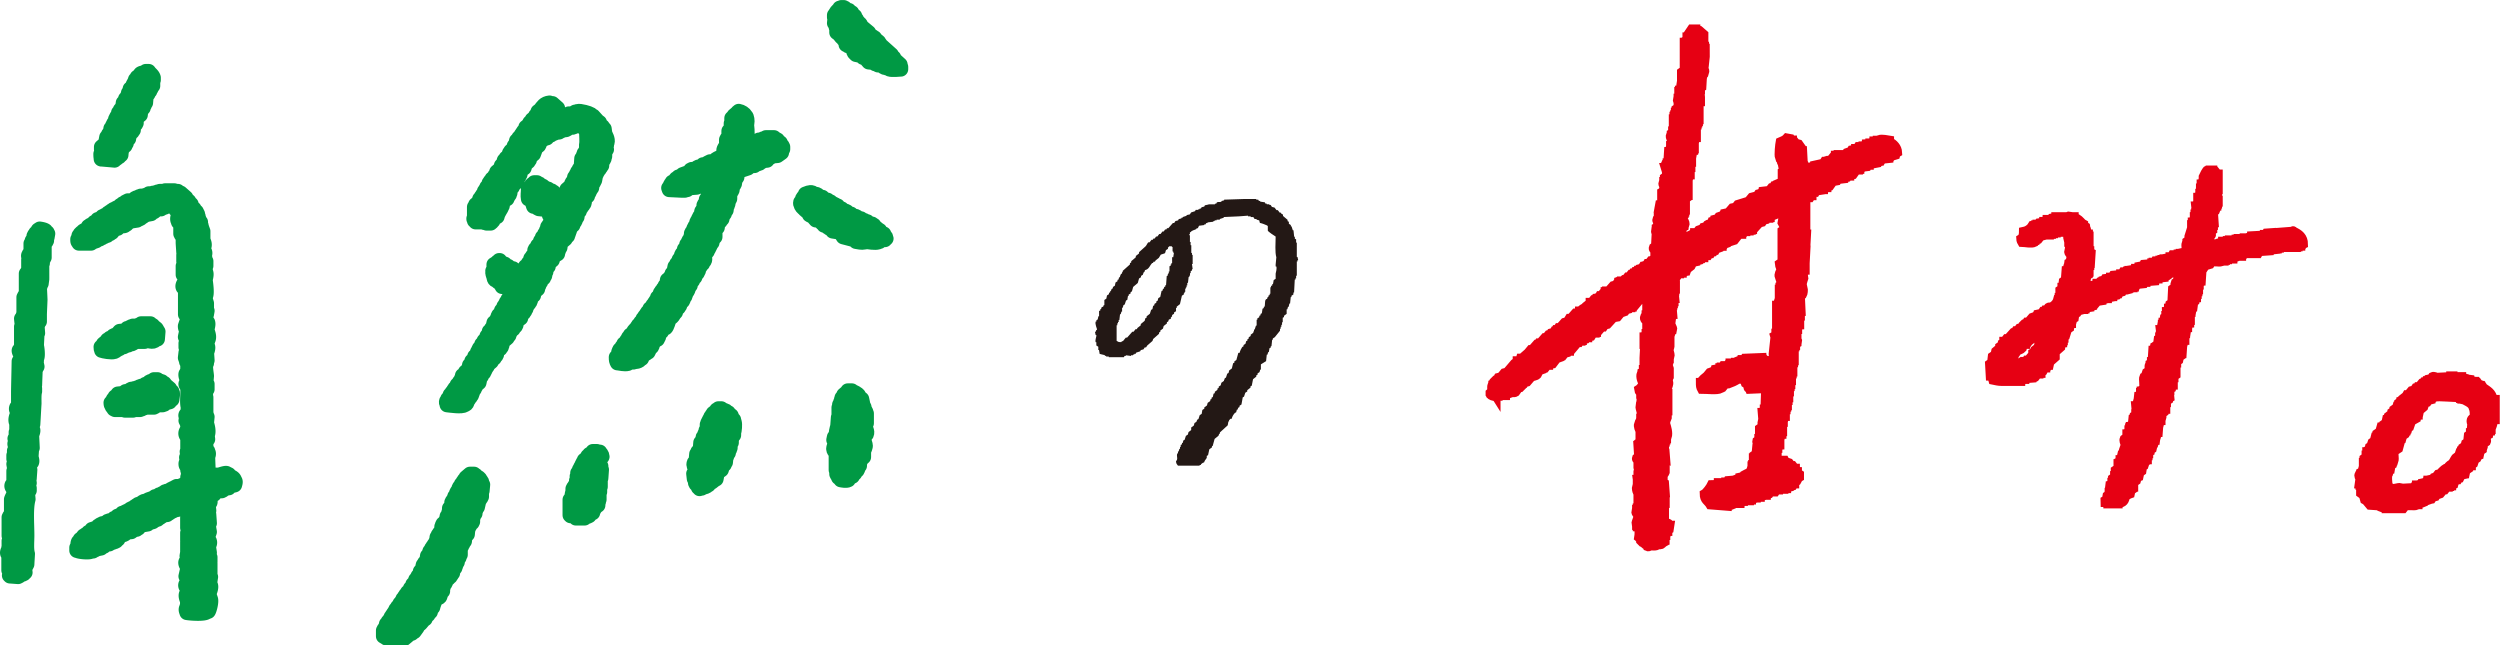 <svg id="uuid-b3d6fccc-3139-436a-b934-b2a9ea54a11c" data-name="レイヤー_2" xmlns="http://www.w3.org/2000/svg" viewBox="0 0 293.38 75.75"><defs><style>.uuid-70fa437c-2699-4bdf-89b6-4bfb98b72d66{fill-rule:evenodd;fill:#094;stroke:#094;stroke-linecap:round;stroke-linejoin:round;stroke-width:1.75px}</style></defs><g id="uuid-49f4cca2-fbd8-49ec-b614-9c94f79c2832" data-name="text"><path class="uuid-70fa437c-2699-4bdf-89b6-4bfb98b72d66" d="M11.87 18.66c.52.05 1.05.09 1.57.14.09-.11.24-.17.34-.27.02-.05.05-.09.07-.14h.14c.05-.07.09-.14.14-.2h.07c.02-.23.05-.45.07-.68h.07v-.14c.11-.09.23-.18.34-.27.02-.09.05-.18.07-.27h.07v-.27h.07c.02-.07.05-.14.07-.2.05-.02.09-.05.14-.07.02-.16.05-.32.07-.47h.07v-.14l.27-.2v-.14s.09-.05.14-.07v-.41h.07v-.14c.07-.05.14-.09.2-.14v-.14h.07v-.47h.07v-.14c.14-.11.27-.23.41-.34.02-.18.05-.36.07-.54h.07v-.14c.07-.05.14-.09.2-.14.02-.11.05-.23.07-.34h.07c.02-.09.05-.18.07-.27h.07c.02-.27.05-.54.07-.81h.07v-.14s.09-.05.14-.07c.02-.09.05-.18.07-.27.05-.02.09-.05.14-.07v-.14l.14-.14v-.14h.07v-.14s.09-.05.14-.07v-.68H18v-.27c-.09-.33-.39-.48-.55-.74h-.34c-.18.26-.37.11-.61.27-.09.11-.18.23-.27.34-.05.02-.09.05-.14.07v.14c-.07.05-.14.09-.2.14v.2h-.07c-.02.09-.05.18-.07.27h-.07v.14h-.07v.2c-.11.09-.23.18-.34.27v.34c-.07.05-.14.09-.2.14-.02.14-.05.27-.07.41h-.07v.14c-.07.05-.14.09-.2.14v.27c-.09.07-.18.14-.27.2-.02.18-.05.36-.07.54h-.07v.14c-.07.05-.14.09-.2.14-.02.09-.05.18-.07.27-.05.02-.09.05-.14.07-.02.14-.05.27-.07.41-.05.02-.09.05-.14.07v.14h-.07v.14h-.07c-.02.14-.05.27-.07.41-.05.02-.09.05-.14.07v.14h-.07v.14h-.07v.2c-.07.05-.14.09-.2.14-.02.16-.05.32-.07.47h-.07v.14s-.09.05-.14.07c-.02.09-.05.18-.07.27-.05.02-.09.05-.14.07-.05.25-.09.5-.14.74-.16.14-.32.27-.48.41v.27h.07a.65.65 0 0 1-.14.54c0 .24.01.46.07.61Zm-2.05 8.45c-.05.07-.09.14-.14.2h-.14l-.14.14v.14s-.09.05-.14.07c-.02.14-.05.27-.07.41h-.07c0 .35.02.26.14.47h1.43v-.07c.14-.05.27-.09.41-.14v-.07h.2v-.07c.14-.05.27-.09.41-.14v-.07c.09-.02.18-.05.27-.07.02-.05.05-.09.07-.14h.2v-.07h.14v-.07h.2s.05-.09.07-.14c.09-.02.18-.05.27-.07.02-.05.05-.09.07-.14h.14c.11-.14.23-.27.34-.41.11-.02.23-.05.34-.07.05-.07.09-.14.14-.2h.14v-.07c.2-.08.39.03.55-.07.02-.05.05-.09.07-.14h.14c.07-.09.14-.18.2-.27h.14v-.07c.3-.05.59-.09.89-.14v-.07c.09-.02.18-.05.27-.07v-.07h.14c.05-.07.09-.14.14-.2h.14s.05-.09.07-.14h.14v-.07c.25-.05.5-.09.75-.14.02-.05.05-.09.07-.14.1-.06.26-.05.34-.14v-.14c.07-.02.14-.05.2-.07v-.07h.55v-.07c.09-.02.18-.05.27-.07v-.07h.2v-.07c.14-.02.27-.05.41-.07v-.07c.42 0 .56.12.75.34h.07v.14h.07c.1.12.16.16.2.34.21.25-.12.58 0 .95h.07v.2c.07.05.14.09.2.14v.14h.07v1.08h.07v.14s.09.05.14.07v.14h.07v.74c.02.36.05.72.07 1.08h.07v.34h-.07v.74h.07v.41h-.07v.14h-.07v1.01h.07c.05.11.23.55.2.68-.04.17-.41.53-.27.81.09.07.18.14.27.2v2.97c.07.05.14.09.2.14v.81h-.07c-.05.14-.09.27-.14.41-.03.38.27.54.14.95h-.07c-.02.11-.05.23-.07.34h.07c.02.25.05.5.07.74h-.07v.47h.07c.05.09.18.24.14.41h-.07v.14s-.09.05-.14.07c-.02.2-.05.41-.07.61h.07v.2h.07v.27h.07v.14h.07v1.01h-.07c-.02.09-.05.18-.07.27h-.07c-.04.13.03.41.07.47.05.02.09.05.14.07.05.12-.04.48-.07.54-.05.02-.09.05-.14.07-.04.17.18.28.2.47.08.74-.11 1.67.07 2.3-.02.25-.05.5-.07.74-.07.05-.14.09-.2.14-.06.15.06.19.07.27-.02.14-.05.27-.07.41h.07v.14h.07c.07.15.01.27.07.47h.07c.05.23-.22.59-.27.74-.11.35.15.52.2.68v1.62h-.07c.02.18.05.36.07.54h-.07v.14h-.07c.02.18.05.36.07.54-.03.07-.13 0-.14.2 0 .15.02.19.07.27h.07v.14h.07v.34h.07v.41h.07c.05.2-.05.33-.14.41 0 .3.05.7-.14.81h-.27v.07c-.14.05-.27.09-.41.14v.07h-.48v.07h-.14s-.05.09-.07.14h-.2v.07h-.14v.07h-.14s-.05.09-.07.14h-.14v.07h-.27v.07h-.2s-.05.09-.07.14h-.14v.07h-.14V58c-.11.02-.23.05-.34.07-.02.05-.05.09-.07.14-.14.02-.27.05-.41.07-.02.05-.05.09-.07.14h-.14v.07h-.14v.07h-.2v.07h-.2v.07h-.14v.07c-.14.02-.27.05-.41.07v.07h-.14s-.05.09-.07.14h-.14v.07h-.14v.07h-.2s-.05.09-.07.14h-.14s-.05.09-.07.14h-.14c-.05.07-.09.14-.14.2h-.2v.07h-.14s-.05.09-.07.14h-.14l-.14.14h-.14v.07h-.14v.07c-.11.02-.23.05-.34.07-.05.07-.09.14-.14.2-.14.05-.27.09-.41.14-.05.07-.09.14-.14.2-.09.02-.18.05-.27.07-.05.07-.09.14-.14.2h-.14v.07h-.27v.07h-.2c-.05.07-.09.14-.14.2h-.2v.07h-.27v.07h-.14v.07h-.14s-.05.09-.07.14h-.14c-.05.07-.09.14-.14.2-.2.07-.41.14-.61.2-.02.05-.05.09-.07.14-.07.05-.14.09-.2.14v.07h-.14c-.07.09-.14.18-.2.27h-.14s-.05.09-.07.14h-.14c-.09.11-.18.23-.27.34-.05.02-.09.05-.14.07v.14c-.07.05-.14.09-.2.14-.13.23 0 .49-.2.68v.34h.07c.13.13 1.16.23 1.5.14v-.07h.34v-.07l.27-.07v-.07c.23-.05.45-.09.68-.14.02-.05.05-.09.07-.14l.27-.07c.05-.07.09-.14.14-.2.16-.02.32-.05.48-.07v-.07l.27-.07v-.07h.2v-.07h.2v-.07h.14c.05-.07.09-.14.14-.2h.07v-.14c.11-.09.23-.18.34-.27.02-.05.05-.09.07-.14h.27v-.07h.14c.05-.07.09-.14.14-.2.2-.02.41-.05.61-.07.02-.05.05-.09.07-.14h.14v-.07h.14v-.07h.27s.05-.09.07-.14h.14c.09-.11.18-.23.27-.34.27-.05.55-.09.82-.14.02-.05.05-.09.07-.14.14-.08.41-.07.55-.14.02-.05.05-.09.07-.14h.14v-.07c.11-.02.23-.05.34-.07.05-.07.09-.14.14-.2h.14s.05-.09.07-.14h.14s.05-.09.07-.14c.18-.02.36-.05.55-.07.02-.05.05-.09.07-.14h.14s.05-.09.07-.14h.14v-.07c.09-.02.18-.05.27-.07v-.07c.23-.05.45-.09.68-.14.05-.07.09-.14.14-.2.28-.14.32.12.55-.2.21 0 .35.02.48.07-.03.18-.14.48-.07.74h.07v.34h-.07v.27h-.07v1.15h.07v.2h.07c-.02.14-.05.27-.07.41h-.07v.88s.1.06.07.2h-.07v1.22c-.02.14-.05.27-.07.41h.07v.54c-.07.05-.14.09-.2.14-.06.14.03.34.07.41h.07c.02.23.05.45.07.68h-.07c-.05.2-.09.41-.14.61.04.14.32.34.2.68h-.07c-.02.09-.05.18-.07.27h-.07c-.09.27.16.4.2.54.07.19-.02.49-.07.61h-.07c-.07.2.02.49.07.61H22v.88h-.07v.2h-.07c-.06.2.04.33.07.47.42.08 2.05.19 2.32-.07.07-.02.14-.05.2-.07.11-.13.37-1.08.27-1.42-.05-.17-.22-.53-.14-.81.05-.16.22-.54.14-.81-.04-.13-.21-.29-.14-.54h.07c.02-.16.05-.32.07-.47h-.07v-.27h-.07c-.02-.11.06-.12.07-.14v-1.15s-.1-.06-.07-.2h.07v-.54s-.09-.05-.14-.07v-.47h.07c-.02-.16-.05-.32-.07-.47h-.07c-.09-.34.27-.49.14-.88h-.07v-.14h-.07c-.12-.35.09-.75.14-.95-.02-.14-.05-.27-.07-.41h-.07c-.06-.2.02-.48.07-.61h.07c-.02-.34-.05-.68-.07-1.01h-.07c.02-.16.05-.32.07-.47-.02-.23-.05-.45-.07-.68h.07c.02-.09.05-.18.07-.27h.07c.07-.21-.1-.35-.07-.47h.07v-.14h.07v-.14c.07-.02.14-.05.2-.07.02-.05.05-.09.07-.14h.14c.11-.14.23-.27.34-.41h.55v-.07h.14s.05-.09.07-.14h.14v-.07c.16-.02.32-.05.48-.07.05-.07.09-.14.14-.2.13-.07.42-.09.55-.14.04-.17.14-.4 0-.54-.09-.34-.35-.37-.61-.54-.02-.05-.05-.09-.07-.14h-.14v-.07h-.14v-.07c-.16-.05-.76.17-.89.2h-.55v.07h-.55v-.07h-.07v-.2h-.07c-.02-.63-.05-1.26-.07-1.89.01-.15.14-.32.07-.54h-.07v-.2s-.09-.05-.14-.07v-.14h-.07v-.95h.07v-.14s.09-.05.14-.07c-.02-.2-.05-.41-.07-.61h.07c.12-.44-.06-1.02-.14-1.28.02-.25.05-.5.07-.74h-.07v-.2h-.07v-2.09h-.07c.02-.29.05-.59.07-.88.05-.02.09-.05.14-.07v-.61h-.07v-.14h-.07c.02-.27.05-.54.07-.81-.02-.31-.18-1.09-.07-1.49h.07v-.34h.07c-.02-.36-.05-.72-.07-1.08h.07c.04-.1.12-.38.07-.54-.04-.12-.22-.3-.14-.54h.07v-.14h.07v-.2h.07c.13-.4-.11-.81-.14-1.08-.02-.2.17-.59.07-.88h-.07c-.02-.09-.05-.18-.07-.27h-.07v-.68h.07c.02-.14.05-.27.07-.41h-.07v-.88c-.05-.19-.22-.64-.14-.95h.07c.11-.38-.03-1.39-.07-1.69-.03-.26.16-.61.07-.95h-.07v-.81h.07v-.54h-.07c-.02-.16-.05-.32-.07-.47h-.07c-.03-.15.15-.37.07-.61h-.07v-.14h-.07v-.54h.07c.08-.3-.08-.57-.14-.74v-1.01h-.07v-.2h-.07v-.2h-.07v-.27h-.07v-.41h-.07c-.05-.14-.09-.27-.14-.41h-.07v-.27h-.07v-.27h-.07v-.14h-.07v-.14c-.09-.07-.18-.14-.27-.2v-.14c-.09-.07-.18-.14-.27-.2v-.14h-.07v-.2s-.09-.05-.14-.07v-.07s-.09-.05-.14-.07v-.14c-.11-.09-.23-.18-.34-.27v-.14c-.2-.18-.41-.36-.61-.54h-.2c-.05-.07-.09-.14-.14-.2h-.41v-.07h-1.09v.07h-.61v.07h-.27v.07h-.2v.07h-.34v.07h-.48v.07c-.09.02-.18.05-.27.07v.07H17v.07h-.48v.07h-.2v.07h-.14v.07h-.2v.07h-.14c-.05.07-.09.14-.14.2h-.14v.07h-.55v.07h-.14v.07h-.14s-.05.09-.07.14l-.27.07c-.05.07-.09.14-.14.2h-.14l-.2.27h-.2v.07h-.14l-.14.14h-.14s-.05.09-.07.14h-.14v.07c-.07.02-.14.05-.2.07-.02.05-.05.09-.07.14h-.14l-.2.27h-.2v.07c-.09.02-.18.05-.27.07-.05.07-.09.14-.14.2-.14.05-.27.09-.41.14-.05.09-.09.18-.14.27l-.27.07c-.07.09-.14.18-.2.27h-.14v.07h-.14v.07c-.07.02-.14.05-.2.07-.1.36-.35.36-.61.54ZM1.03 64.28c0 .28-.21.44-.14.68h.07v.14h.07v1.82s.09.05.14.07c.07.18-.04.45-.07.54h.07v.07c.32.02.64.05.95.07v-.07h.14s.05-.09.07-.14c.11-.02.23-.05.34-.07v-.07h.14s.06-.09.14-.14c-.02-.2-.05-.41-.07-.61h.07v-.14s.09-.05.14-.07v-.14h.07c.02-.41.05-.81.07-1.22-.16-.56-.07-1.48-.07-2.16 0-1.34-.16-3.16.14-4.26-.02-.27-.05-.54-.07-.81h.07v-.14s.09-.05.14-.07v-.27h-.07c-.06-.22.05-.48.07-.61-.02-.18-.05-.36-.07-.54h.07c.02-.34.05-.68.07-1.01h-.07v-.47h.07c.02-.11.05-.23.07-.34.05-.02.09-.05.14-.07.08-.18-.05-.53-.07-.61.02-.36.05-.72.07-1.08h.07c-.02-.5-.05-.99-.07-1.49.03-.12.18-.42.14-.61h-.07v-.68h.07c.05-.81.09-1.62.14-2.43 0-.46-.03-1.06.07-1.42v-.34H4v-.41h.07c.02-.63.05-1.26.07-1.89h.07c.02-.09.05-.18.07-.27h.07c-.05-.23-.09-.45-.14-.68h.07v-.41h.07c.09-.31 0-1.14-.07-1.35.02-.5.05-.99.07-1.49h.07c-.02-.32-.05-.63-.07-.95h.07c.05-.14.09-.27.14-.41h.07v-.88c.02-.56.05-1.13.07-1.69-.02-.52-.05-1.04-.07-1.55h.07v-.2h.07v-.14h.07c.02-.18.05-.36.07-.54 0-.01-.09-.02-.07-.14h.07V31.1c.02-.07.05-.14.07-.2-.02-.09-.05-.18-.07-.27h.07v-.2s.09-.05.14-.07v-.14h.07V29s-.09-.02-.07-.14h.07v-.27h.07v-.14s.09-.05.14-.07v-.14h.07v-.41h.07c.02-.14.05-.27.07-.41h-.07v-.14c-.07-.05-.14-.09-.2-.14v-.07c-.15-.11-.47-.17-.68-.2-.07.08-.16.08-.2.14v.14c-.09.07-.18.14-.27.2v.14s-.09.05-.14.07v.14h-.07c-.02.16-.05.32-.07.47-.05.02-.09.05-.14.07-.02.11-.05.23-.07.34h-.07v1.08c-.07.05-.14.09-.2.14v.14h-.07c-.06.16.06.25.07.34.02.18-.07.2-.07.2v1.28h-.07v.14h-.07v.14s-.09.05-.14.07v2.37h-.07v.2s-.09.05-.14.07v.14H2.8v2.09h-.07c-.05.14-.09.27-.14.41h-.07c.02.23.05.45.07.68v.27h-.07v2.43h-.07v.2c-.07.05-.14.09-.2.14-.07.19.36.67.2 1.08h-.07v.14s-.09.05-.14.07c-.02 1.17-.05 2.34-.07 3.51v1.69H2.1v.14s-.09.05-.14.07c-.16.36.24.49.14.81h-.07c-.08.2-.23.54-.14.88h.07v1.22h-.07v.61h-.07v.14h-.07c.05.14.09.27.14.41h-.07v.14h-.07c-.07.27.29.41.14.74-.07.05-.14.09-.2.14v.54h-.07v.41h.07c.06.21-.04.51-.07.61.02.14.05.27.07.41h.07c-.02.14-.05.27-.07.41h-.07v1.42h-.07v.14s-.09.05-.14.07c-.11.27.18.39.2.61.06.59-.16.73-.27 1.08v1.76h-.07v.14s-.09.05-.14.07v.14h-.07v1.08h.07v.07h-.07v1.01c.07.05.14.09.2.14.11.25-.16.36-.2.47v.81Z"/><path class="uuid-70fa437c-2699-4bdf-89b6-4bfb98b72d66" d="M18 38.33s-.05-.09-.07-.14h-.14c-.05-.07-.09-.14-.14-.2h-1.09c-.12.14-.23.12-.41.2v.07h-.55v.07h-.2v.07h-.14v.07c-.11.02-.23.05-.34.07l-.2.27c-.23.02-.45.05-.68.07-.14.16-.27.32-.41.47h-.2v.07h-.14c-.05.07-.09.14-.14.2-.09.02-.18.05-.27.07-.05.07-.09.14-.14.2h-.14s-.05.09-.07.14c-.14.11-.27.23-.41.34v.14l-.27.2c0 .19.02.29.07.41.18.07 1.16.26 1.5.14v-.07h.14s.05-.09.07-.14h.14s.05-.09.07-.14h.2s.05-.09.07-.14h.14v-.07h.27v-.07h.14v-.07c.14-.02.27-.05.41-.07v-.07c.14-.02.27-.05.41-.07v-.07h.14s.05-.09.07-.14h.2v-.07h1.09V40c.52-.14.9.29 1.3-.14.07-.02.14-.05.2-.07.02-.29.05-.59.07-.88-.11-.1-.11-.23-.2-.34-.11-.09-.23-.18-.34-.27Zm.48 6.22h-.41s-.05.09-.07.14c-.11.02-.23.05-.34.07v.07h-.14s-.05.09-.07.14c-.14.05-.27.09-.41.14-.02.05-.05.09-.07.14h-.14v.07h-.27v.07h-.2v.07h-.14v.07h-.2v.07h-.27v.07h-.34v.07h-.14s-.05.09-.07.14c-.16.02-.32.05-.48.07-.02.05-.05.09-.07.14h-.14v.07c-.23.02-.45.05-.68.07-.02.05-.05.09-.07.14-.09.07-.18.14-.27.2v.14c-.07.05-.14.09-.2.14-.14.2-.04.27-.27.41.01.43.19.47.34.74.12.02.14.07.14.07h1.16v.07h.95v-.07h.82V48h.2v-.07h.14v-.07h.2v-.07h1.09v-.07h.14s.05-.09.07-.14h.14v-.07h.68v-.07h.2s.05-.09.07-.14c.18-.05.36-.09.55-.14.05-.2.07-.22.27-.27.02-.18.05-.36.07-.54h-.07v-.07s.1 0 .07-.14h-.07v-.2c-.09-.07-.18-.14-.27-.2v-.14c-.16-.14-.32-.27-.48-.41-.05-.07-.09-.14-.14-.2h-.14c-.05-.07-.09-.14-.14-.2h-.2v-.07c-.2-.08-.2.01-.34-.14Zm81.9-42.39c-.02-.09-.05-.18-.07-.27-.09-.07-.18-.14-.27-.2l-.07-.2c-.07-.02-.14-.05-.2-.07-.05-.07-.09-.14-.14-.2-.11-.02-.23-.05-.34-.07-.05-.07-.09-.14-.14-.2h-.14V.88h-.27v.07h-.2s-.05.09-.07.14c-.21.19-.4.34-.48.68h-.07v.27h.07c-.02.23-.05.45-.07.68.07.05.14.09.2.14v.34h.07v.61l.27.2c.09.11.18.23.27.34.05.02.09.05.14.07.13.18.08.27.34.34.04.13 0 .06.07.14v.34h.07c.23.29.23.01.48.14.05.07.09.14.14.2.05.02.09.05.14.07v.14h.07v.27h.07v.14l.2.2c.23.05.45.09.68.14.05.07.09.14.14.2.09.02.18.05.27.07.14.16.27.32.41.47.23.02.45.05.68.07.02.05.05.09.07.14.11.02.23.05.34.07v.07h.41v.07h.14s.05.09.07.14h.14v.07h.27v.07h.2v.07h.14v.07c.21.08 1.19.02 1.3 0v-.27h-.07v-.27c-.25-.23-.5-.45-.75-.68v-.14c-.09-.07-.18-.14-.27-.2v-.14c-.45-.41-.91-.81-1.36-1.22v-.07s-.09-.05-.14-.07v-.14c-.14-.11-.27-.23-.41-.34-.02-.05-.05-.09-.07-.14h-.14s-.05-.09-.07-.14h-.14l-.2-.27s-.09-.05-.14-.07v-.14c-.27-.23-.55-.45-.82-.68-.17-.24-.15-.45-.48-.54-.02-.07-.05-.14-.07-.2h-.07v-.14s-.09-.05-.14-.07ZM52.46 47.37v.14c.28.03 1.79.26 2.05 0 .38-.1.25-.32.41-.61h.07v-.14c.07-.05.14-.09.2-.14v-.14s.09-.05.14-.07c.09-.25.18-.5.27-.74h.07v-.14l.14-.14v-.14c.14-.11.27-.23.41-.34.05-.23.09-.45.14-.68.05-.02.09-.05.14-.07l.07-.27c.07-.05.14-.09.2-.14v-.14h.07v-.14h.07v-.2s.09-.05.14-.07v-.14s.09-.05.14-.07v-.14c.16-.14.32-.27.48-.41v-.14c.11-.09.23-.18.34-.27v-.14c.07-.05.14-.09.2-.14v-.14h.07v-.34h.07v-.14h.07c.05-.07.09-.14.14-.2h.14c.02-.07.05-.14.07-.2h.07v-.2h.07c.02-.14.05-.27.07-.41.18-.16.36-.32.55-.47v-.14c.07-.05.14-.09.2-.14v-.27s.09-.05.14-.07v-.14h.07c.08-.1.1-.12.14-.27h.14c.02-.07.05-.14.07-.2.07-.05.14-.09.2-.14v-.14h.07v-.27h.07v-.2c.16-.11.32-.23.48-.34.02-.14.05-.27.07-.41.09-.07.18-.14.27-.2v-.14s.09-.05.14-.07c.02-.09.05-.18.07-.27h.07v-.27s.09-.05.14-.07v-.14c.07-.05.14-.09.2-.14v-.14s.09-.05.14-.07c.08-.13.07-.42.14-.54.09-.07.18-.14.27-.2.02-.14.05-.27.07-.41.14-.11.27-.23.41-.34.02-.14.05-.27.07-.41h.07c.05-.14.09-.27.14-.41h.07c.02-.09.05-.18.07-.27.09-.07.18-.14.27-.2l.07-.27h.07c.02-.16.05-.32.07-.47h.07v-.41c.09-.07.18-.14.27-.2.02-.14.05-.27.07-.41.14-.11.27-.23.41-.34.05-.16.09-.32.14-.47l.48-.27v-.27h.07v-.2h.07c.02-.09.05-.18.07-.27h.07c.02-.18.05-.36.07-.54.18-.16.36-.32.55-.47.02-.07.05-.14.07-.2.07-.05.14-.09.2-.14v-.2h.07v-.2h.07v-.2h.07v-.2h.07v-.2c.11-.09.23-.18.34-.27.05-.14.09-.27.14-.41h.07v-.14h.07c.05-.14.09-.27.14-.41h.07c.02-.18.05-.36.07-.54.07-.05.14-.09.2-.14.02-.11.05-.23.07-.34.05-.02.09-.05.14-.07v-.14c.07-.05.14-.09.2-.14v-.14s.09-.05.14-.07c.09-.15-.01-.34.07-.54h.07v-.14c.09-.07.18-.14.27-.2.02-.11.05-.23.07-.34h.07v-.14h.07v-.14l.14-.14v-.14s.09-.05.14-.07c.02-.18.05-.36.07-.54.05-.02.09-.05.14-.07v-.14h.07v-.14h.07c.05-.25.09-.5.14-.74H70c.02-.09.05-.18.07-.27h.07V20c.07-.05.14-.09.2-.14v-.14s.09-.05.14-.07v-.14s.09-.05.14-.07v-.41h.07v-.2s.09-.05.14-.07v-.14h.07v-.27h.07v-.54h.07c.02-.09.05-.18.07-.27h.07c.03-.12-.13-.26-.07-.47h.07v-.34h.07c.12-.4-.19-.84-.27-1.08-.02-.18-.05-.36-.07-.54-.05-.02-.09-.05-.14-.07l-.07-.2c-.09-.07-.18-.14-.27-.2-.02-.09-.05-.18-.07-.27-.07-.05-.14-.09-.2-.14-.18-.2-.36-.41-.55-.61h-.14c-.05-.07-.09-.14-.14-.2-.16-.11-1.23-.44-1.57-.34v.07h-.27v.07c-.09.02-.18.05-.27.07v.07h-.48v.07h-.14s-.05.09-.07.14h-.14v.07c-.23.02-.45.05-.68.07-.05.07-.09.14-.14.2-.2.05-.41.09-.61.14v-.07h-.07c-.04-.12.06-.12.07-.14v-.2c.16-.11.32-.23.48-.34v-.2h.07v-.07h-.07v-.34c-.2-.18-.41-.36-.61-.54h-.34v-.07c-.61.06-.81.43-1.09.81-.09.07-.18.14-.27.2-.05.14-.09.27-.14.41-.05.02-.09.05-.14.07-.02.07-.05.14-.07.2-.11.09-.23.18-.34.27v.14l-.27.2v.14h-.07c-.07.09-.14.18-.2.27-.07.05-.14.09-.2.14-.02.11-.05.23-.07.34-.07.05-.14.09-.2.14v.14s-.09.05-.14.07v.14s-.09.05-.14.07c-.02.07-.05.14-.07.2-.07.05-.14.09-.2.14v.14c-.09.07-.18.14-.27.2-.09.13.02.31-.07.47-.07.05-.14.09-.2.14-.05.14-.09.27-.14.41l-.27.2v.14s-.09.05-.14.07c-.05.14-.09.27-.14.41-.09.07-.18.14-.27.2-.02.07-.05.14-.07.2-.05.02-.09.05-.14.07-.05.16-.09.32-.14.47-.07.05-.14.09-.2.14-.02.11-.05.23-.07.34-.16.14-.32.27-.48.41-.02.11-.05.23-.07.34-.05.02-.09.05-.14.07-.02.07-.05.14-.07.2l-.27.2v.14c-.07.05-.14.09-.2.14v.14s-.09.05-.14.07c-.02.11-.05.23-.07.34-.07.05-.14.09-.2.14v.2s-.09.05-.14.07v.14s-.09.05-.14.07c-.02.11-.05.23-.07.34-.05.02-.09.05-.14.07v.14s-.09.05-.14.07v.14c-.07.05-.14.09-.2.14-.05.14-.09.27-.14.41-.11.09-.23.18-.34.27l-.07.27h-.07v1.35h-.07v.07h.07v.2h.07s.05.09.07.14h1.02v.07h.27v.07h.48v-.07c.27-.08.09-.02.2-.2h.07v-.14h.07v-.14h.07s.05-.09.07-.14h.14v-.07h.14c.11-.52.45-.84.61-1.28.02-.2.05-.41.07-.61.16-.07.32-.14.48-.2v-.14l.14-.14v-.14s.09-.05.14-.07v-.2h.07v-.47c.09-.07.18-.14.27-.2v-.14h.07v-.14h.07c.02-.07.05-.14.07-.2h.14c.04-.16.06-.16.14-.27h.07c.02-.14.05-.27.07-.41.05-.02.09-.05.14-.07v-.14h.07v-.14h.07v-.27h.07v-.14h.07v-.14c.11-.07.23-.14.34-.2.05-.16.09-.32.14-.47.11-.09.23-.18.34-.27v-.14s.09-.05.14-.07c.02-.11.05-.23.07-.34.14-.11.27-.23.41-.34.09-.25.18-.5.27-.74.11-.09.23-.18.34-.27v-.14h.07c.02-.11.05-.23.07-.34.23-.14.45-.27.68-.41h.14c.09-.11.18-.23.27-.34h.2v-.07c.14-.05.27-.09.41-.14v-.07c.18-.02.36-.05.55-.07v-.07c.09-.02.18-.05.27-.07v-.07c.18-.02.36-.05.55-.07v-.07h.14s.05-.09.07-.14h.14v-.07h.41v-.07h.2s.05-.09.07-.14h.27v-.07c.78 0 .64.4 1.09.68 0 .53.09 1.3 0 1.62v.68h-.07v.14h-.07v.14s-.09.05-.14.07v.2h-.07c-.05.14-.09.27-.14.41h-.07c-.02.34-.05.68-.07 1.01h-.07v.14s-.09.05-.14.07v.14h-.07v.14s-.09.05-.14.07v.14l-.14.14v.14h-.07v.14s-.09.05-.14.07c-.02.14-.05.27-.07.41h-.07v.14s-.09.05-.14.07v.14h-.07v.2c-.18.16-.36.32-.55.47v.47c-.14.25-.27.5-.41.74h-.27s-.05-.09-.07-.14h-.14l-.14-.14v-.14c-.07-.02-.14-.05-.2-.07-.11-.14-.23-.27-.34-.41h-.14s-.05-.09-.07-.14h-.2v-.07h-.14s-.05-.09-.07-.14c-.11-.02-.23-.05-.34-.07v-.07h-.14c-.05-.07-.09-.14-.14-.2h-.14v-.07h-.14c-.05-.07-.09-.14-.14-.2-.12-.08-.15 0-.27-.14h-.34v.07c-.39.1-.38.49-.68.68 0 .47-.08.73 0 1.15.41.1.48.5.61.88.14.02.27.05.41.07.02.05.05.09.07.14h.14v.07c.23.02.45.05.68.07.21.08.22.27.55.34v.34h.07v.14c.09.05.18.09.27.14-.01.35-.03.56-.2.74-.07.05-.14.09-.2.14v.14s-.09.05-.14.07c-.02.14-.05.27-.07.41h-.07c-.05.14-.09.27-.14.41h-.07l-.07.27c-.07.05-.14.09-.2.14-.02.11-.05.23-.07.34-.05.02-.09.05-.14.07-.05.14-.09.27-.14.41-.07.05-.14.09-.2.14-.02.11-.05.23-.07.34-.07.02-.14.05-.2.07-.03.13-.07.14-.07.14v.41h-.07v.14c-.07.05-.14.09-.2.14v.14c-.07.05-.14.09-.2.14-.05.18-.09.36-.14.54H62c-.02.07-.05.14-.07.2l-.27.2c-.02.16-.05.32-.07.47-.05.02-.09.05-.14.07-.07.11-.14.23-.2.34-.11-.02-.23-.05-.34-.07v-.07h-.14c-.05-.07-.09-.14-.14-.2h-.14s-.05-.09-.07-.14h-.14s-.05-.09-.07-.14c-.14-.02-.27-.05-.41-.07-.05-.07-.09-.14-.14-.2-.09-.02-.18-.05-.27-.07-.05-.07-.09-.14-.14-.2-.14-.05-.27-.09-.41-.14v-.07c-.07-.05-.14-.09-.2-.14v-.07h-.07v.07c-.19.05-.16.02-.2.2-.21.05-.26.12-.41.2v.61h-.07v.14h-.07c-.05.15.08.62.14.68.03.45.17.38.48.54v.07c.21.1.12-.06.27.14h.07c.12.2-.13.13.14.34v.07c.18.09.4-.03.55.07v.07c.21.17.25.41.48.54-.02.41-.13.53-.27.81h-.07v.2c-.07.05-.14.09-.2.14v.14l-.14.14v.14s-.09.05-.14.07c-.05.14-.09.27-.14.41-.05.02-.09.05-.14.07-.05.14-.09.27-.14.41-.07.05-.14.09-.2.14v.14h-.07v.27s-.09.05-.14.07v.14c-.11.09-.23.18-.34.27-.05.2-.09.41-.14.61-.05.02-.09.05-.14.07v.14l-.27.2c-.02.14-.05.27-.07.41-.07.05-.14.09-.2.14-.05.14-.09.27-.14.41-.07.05-.14.09-.2.14v.2c-.09.07-.18.14-.27.2-.05.14-.09.27-.14.41-.05.02-.09.05-.14.07v.14h-.07v.2s-.09.05-.14.07c-.05.14-.09.27-.14.41-.07.05-.14.09-.2.14-.02.11-.05.23-.07.34-.09.07-.18.14-.27.2-.02.11-.05.23-.07.34-.07.05-.14.09-.2.14v.27h-.07c-.02.09-.05.18-.07.27-.11.09-.23.18-.34.27v.14h-.07c-.05.07-.09.14-.14.2-.05.02-.09.05-.14.07-.02.14-.05.27-.07.41h-.07c-.02.09-.05.18-.07.27-.05.02-.09.05-.14.07v.14c-.09.07-.18.14-.27.2-.02.09-.05.18-.07.27-.07.05-.14.09-.2.14v.14s-.09.05-.14.07v.14c-.07.05-.14.09-.2.14-.02.07-.05.14-.07.2-.05.02-.09.05-.14.07-.05.14-.09.27-.14.41-.05.02-.09.05-.14.07-.02.09-.05.18-.07.27h-.07c-.09.27.11.28.14.34Zm21.2-4.8v-.07h.07c.25-.04.6.07.75-.07.27 0 .38-.03.55-.14.02-.05.05-.09.07-.14.07-.02.14-.05.2-.07.02-.09.05-.18.07-.27.09-.07.18-.14.27-.2.02-.05.05-.09.07-.14h.14s.05-.09.07-.14h.14c.12-.1.07-.29.14-.41.09-.07.18-.14.27-.2v-.14h.07v-.27h.07c.11-.14.23-.27.34-.41.07-.02.14-.05.2-.07v-.14h.07v-.14h.07v-.27h.07v-.14c.09-.07.18-.14.27-.2v-.2h.07c.05-.07.09-.14.14-.2h.14v-.07h.14c.14-.1.37-.84.41-1.08.35-.09.53-.44.68-.74h.07c.02-.14.05-.27.07-.41.09-.05.18-.09.27-.14v-.14s.09-.05.14-.07c.05-.14.09-.27.14-.41.07-.05.14-.09.2-.14v-.14h.07c.05-.14.09-.27.14-.41h.07v-.2h.07c.05-.14.09-.27.14-.41h.07v-.14h.07v-.2h.07v-.14h.07v-.14s.09-.05.14-.07c.02-.14.05-.27.07-.41.07-.05.14-.09.2-.14.02-.09.05-.18.07-.27.07-.05.14-.09.2-.14.05-.14.09-.27.14-.41.05-.02.09-.05.14-.07v-.14h.07v-.14h.07c.02-.14.05-.27.07-.41.05-.02.09-.05.14-.07v-.14c.09-.07.18-.14.27-.2.02-.09.05-.18.07-.27.05-.02.09-.05.14-.07.13-.21-.04-.54.07-.81h.07v-.14c.07-.05.14-.09.2-.14v-.14l.14-.14v-.14h.07v-.14h.07v-.14h.07c.02-.09.05-.18.07-.27.05-.02.09-.05.14-.07.02-.14.05-.27.07-.41h.07c.02-.07.05-.14.07-.2.05-.02.09-.05.14-.07v-.81h.07v-.14c.07-.05.14-.09.2-.14.02-.18.05-.36.07-.54l.27-.2c.02-.07.05-.14.07-.2.05-.02.09-.05.14-.07.02-.14.05-.27.07-.41h.07v-.14s.09-.05.14-.07c.05-.14.09-.27.14-.41h.07c.02-.18.05-.36.07-.54h.07v-.2h.07c.02-.16.05-.32.07-.47h.07v-.14h.07v-.61h.07v-.2s.09-.05.14-.07v-.14h.07c.02-.18.05-.36.07-.54.05-.02.09-.05.14-.07v-.14h.07v-.34h.07c.02-.11.05-.23.07-.34.05-.02.09-.05.14-.07.02-.23.05-.45.07-.68.41-.14.82-.27 1.23-.41.02-.05.05-.09.07-.14.09-.02.18-.05.27-.07v-.07h.41v-.07c.14-.05.27-.09.41-.14v-.07h.2v-.07c.07-.02.14-.05.2-.07.02-.05.05-.09.07-.14.2-.02.41-.05.61-.07l.2-.27c.07-.02.14-.05.2-.07.02-.05.05-.09.07-.14.25-.02.5-.05.75-.07.16-.11.32-.23.48-.34.02-.14.05-.27.07-.41h.07v-.27h-.07v-.14s-.09-.05-.14-.07l-.07-.27c-.09-.07-.18-.14-.27-.2-.02-.05-.05-.09-.07-.14-.17-.12-.3-.1-.41-.27h-.95v.07c-.11.02-.23.05-.34.07v.07h-.14v.07h-.34s-.05.09-.07.14c-.07.02-.14.05-.2.07v.07h-.2v.07h-.2v.07c-.23.05-.45.09-.68.14v.07c-.16-.02-.17-.03-.27-.07-.02-.14-.05-.27-.07-.41h.07c.06-.2 0-.32.07-.47h.07v-.14h.07c.08-.22 0-1.31-.07-1.42v-.07h.07c.06-.31 0-.74-.14-.88-.15-.26-.48-.48-.82-.54-.12.14-.14.04-.2.27-.28.07-.43.3-.55.54h-.07v.61h-.07v.61h-.07v.14c-.07.05-.14.09-.2.14v.68h-.07v.14s-.09.05-.14.07v.14h-.07v.74h-.07v.14s-.09.05-.14.07v.14h-.07c-.11.26.06.34 0 .54h-.07c-.02.11-.05.23-.07.34-.28.06-.61.19-.82.34-.05.07-.09.14-.14.2h-.14v.07h-.41v.07h-.14v.07h-.14s-.05.09-.07.14c-.16.02-.32.05-.48.07-.05.07-.09.14-.14.2-.14.02-.27.05-.41.07v.07h-.14s-.05.09-.07.14h-.14v.07h-.41v.07h-.14c-.07.09-.14.18-.2.27l-.75.27c-.05.07-.09.14-.14.2h-.14v.07h-.2s-.05.09-.07.14c-.07.02-.14.05-.2.07-.09.11-.18.23-.27.34-.07.02-.14.05-.2.07v.14s-.09.05-.14.07c-.11.16-.13.35-.27.47.02.07.05.14.07.2.48.02.95.05 1.43.07h.41v-.07h.27s.05-.09.07-.14h.14v-.07c.3-.02.59-.05.89-.07v-.07h.2v-.07h.14v-.07h.2v-.07h.27v-.07h.2v-.07h.14v-.07c.16-.02.32-.05.48-.07v-.07c.18 0 .23.03.34.07-.02.11-.05.23-.07.34h-.07v.14h-.07c-.02.2-.05.41-.07.61-.07.05-.14.09-.2.14-.02.11-.05.23-.07.34h-.07c-.05.14-.09.27-.14.41h-.07v.34h-.07v.14s-.09.05-.14.07v.14h-.07v.41s-.04-.01-.07.14c-.14.04-.06 0-.14.07-.12.13-.04.45-.14.61-.05.02-.09.05-.14.07v.14h-.07v.14h-.07v.2s-.09.05-.14.07v.14h-.07c-.02.14-.05.27-.07.41-.05.02-.09.05-.14.07v.14h-.07v.14h-.07v.2h-.07v.14s-.09.05-.14.07v.14h-.07v.41h-.07c-.05.14-.09.27-.14.41h-.07v.14h-.07v.2c-.07.05-.14.09-.2.14-.02.14-.05.27-.07.41-.07.05-.14.09-.2.14-.02.14-.05.27-.07.41-.07.05-.14.09-.2.14v.14h-.07v.27s-.09.05-.14.07c-.02.07-.05.14-.07.2h-.07c-.05.14-.09.27-.14.41-.05.02-.09.05-.14.07-.02.09-.05.18-.07.27-.05.02-.09.05-.14.07-.05.23-.09.45-.14.68-.07.05-.14.09-.2.14v.2h-.07v.14s-.09.05-.14.07v.07c-.11.09-.23.18-.34.27-.02.18-.05.36-.07.54-.07.05-.14.09-.2.14-.02.09-.05.18-.07.27-.05.02-.09.05-.14.07v.14c-.07.05-.14.09-.2.14v.14s-.09.05-.14.07c-.05.14-.09.27-.14.41-.07.05-.14.09-.2.14-.02.11-.05.23-.07.34-.05.02-.09.05-.14.07v.14s-.09.05-.14.07v.14c-.07.05-.14.09-.2.14v.14c-.11.09-.23.18-.34.27-.02.09-.05.18-.07.27-.07.05-.14.09-.2.14v.14s-.09.05-.14.07v.14c-.07.05-.14.09-.2.14v.14c-.07.05-.14.09-.2.14-.02.09-.05.18-.07.27-.07.05-.14.09-.2.14v.14c-.09.07-.18.14-.27.2v.14s-.09.05-.14.07v.14s-.09.05-.14.07c-.17.17-.35.33-.41.61-.17.05-.11.03-.2.14h-.07v.14c-.07.05-.14.09-.2.14v.14h-.07v.14s-.09.05-.14.07c-.02.07-.05.14-.07.2-.09.07-.18.14-.27.2l-.07.27s-.09.05-.14.07v.14c-.09.07-.18.14-.27.2v.14h-.07c-.18.39.07.49-.34.74 0 .38.02.45.14.68.33.02.82.18 1.23.07Zm21.74-19.8s-.05-.09-.07-.14c-.29-.12-.67.1-.82.14-.07.26-.25.35-.34.54-.02.11-.05.23-.07.34-.05.02-.09.05-.14.07-.1.24.18.61.27.68h.14c.02.07.05.14.07.2.18.16.36.32.55.47v.14c.07.09.25.07.34.14.14.16.27.32.41.47.2.02.41.05.61.07.1.06 0 .17.07.27l.27.2v.07c.11.02.23.05.34.07.02.05.05.09.07.14h.14s.05.09.07.14h.14c.09.11.18.23.27.34.3.05.59.09.89.14.11.18.23.36.34.54.43.11.86.23 1.3.34.19.05.16.02.2.2.23.04.69.15 1.02.07 0 0 .06-.1.2-.07.21.05 1.06.17 1.36.07v-.07h.2s.05-.09.07-.14h.14v-.07h.41s.09-.11.14-.14c-.05-.34-.19-.25-.27-.54-.22-.06-.32-.21-.48-.34v-.07h-.14s-.05-.09-.07-.14c-.11-.09-.23-.18-.34-.27-.05-.07-.09-.14-.14-.2h-.14s-.05-.09-.07-.14c-.14-.02-.27-.05-.41-.07-.05-.07-.09-.14-.14-.2-.11-.02-.23-.05-.34-.07v-.07c-.14-.05-.27-.09-.41-.14v-.07h-.27v-.07h-.14s-.05-.09-.07-.14h-.14v-.07h-.27v-.07h-.14c-.05-.07-.09-.14-.14-.2-.11-.02-.23-.05-.34-.07-.05-.07-.09-.14-.14-.2h-.14v-.07h-.27l-.2-.27c-.09-.02-.18-.05-.27-.07l-.2-.27h-.14l-.14-.14h-.14v-.07h-.14v-.07h-.14c-.05-.07-.09-.14-.14-.2h-.2c-.05-.07-.09-.14-.14-.2-.16-.05-.32-.09-.48-.14-.05-.07-.09-.14-.14-.2-.14-.02-.27-.05-.41-.07-.05-.07-.09-.14-.14-.2h-.14v-.07c-.16-.02-.32-.05-.48-.07Zm6.14 28.39c.02-.07.05-.14.07-.2h.07c.16-.36-.15-.67-.14-.95.02-.11.05-.23.07-.34h.07v-1.15h-.07v-.2h-.07v-.14h-.07c-.02-.14-.05-.27-.07-.41h-.07c-.07-.32-.14-.63-.2-.95-.07-.05-.14-.09-.2-.14-.1-.11-.15-.32-.27-.41h-.14s-.05-.09-.07-.14c-.17-.11-.35-.13-.48-.27h-.48v.07c-.16.14-.32.27-.48.41-.02.09-.05.18-.07.27-.05.02-.09.05-.14.07-.09.14 0 .28-.07.47h-.07v.2h-.07v.14h-.07v.34h-.07v1.15h-.07c-.02.32-.05.63-.07.95.02.09.05-.03.07.07h-.07c-.11.37-.21.77-.2 1.22-.07.02-.14.05-.2.07-.02.11-.05.23-.07.34h.07v.14h.07v.54h-.07c-.03.08-.12.34-.07.47h.07v.14s.09.05.14.07v.14h.07v2.03h.07v.47h.07v.14s.09.05.14.07v.2h.07c.07.09.14.18.2.27.23.04.65.13.89 0v-.07c.17-.13.25-.27.48-.34.05-.17.11-.22.2-.34h.07v-.14s.09-.05.14-.07v-.07s.09-.05.14-.07v-.14h.07c.05-.14.09-.27.14-.41h.07v-.54s.09-.05.14-.07v-.14c.11-.09.23-.18.34-.27v-.68c.04-.15.26-.53.2-.74-.04-.15-.26-.74-.14-1.01.05-.02.09-.05.14-.07Zm-19.43 6.15c.44-.01.29-.07.55-.2h.14v-.07h.14s.05-.09.07-.14h.14c.09-.11.18-.23.27-.34h.14c.13-.08.26-.2.34-.34h.14c.05-.25.09-.5.14-.74.16-.11.32-.23.48-.34.05-.16.09-.32.14-.47.07-.05.14-.09.2-.14.02-.09.05-.18.07-.27h.07c.02-.23.05-.45.07-.68h.07v-.27c.07-.05.14-.09.2-.14.02-.14.05-.27.07-.41h.07v-.2h.07v-.47h.07v-.14h.07v-.54h.07v-.2c.07-.05.14-.09.2-.14v-.27c.09-.27.16-.98.07-1.28h-.07v-.27s-.09-.05-.14-.07c-.05-.14-.09-.27-.14-.41-.09-.07-.18-.14-.27-.2-.02-.05-.05-.09-.07-.14h-.14c-.05-.07-.09-.14-.14-.2-.22-.14-.38-.03-.55-.27h-.34s-.05.09-.07.14h-.14c-.05.07-.09.14-.14.2-.09.07-.18.14-.27.2v.14s-.09.05-.14.07v.14s-.09.05-.14.07v.14l-.14.14v.14h-.07v.14h-.07v.14h-.07v.2h-.07v.61s-.09.05-.14.07c-.02.14-.05.27-.07.41h-.07c-.05.14-.09.27-.14.41h-.07c-.07.18.02.33-.07.47-.07.05-.14.09-.2.14-.02.29-.05.59-.07.88l-.27.2c-.02.09-.05.18-.07.27h-.07c-.02.27-.05.54-.07.81h-.07v.14s-.09.05-.14.07c-.25.56.64.84-.07 1.28.02.2.05.41.07.61.05.02.09.05.14.07v.41h.07v.14c.09.07.18.14.27.2v.2s.1.06.14.14Zm-11.45-3.72c-.03-.31-.16-.34-.27-.54h-.34v-.07h-.48l-.2.27c-.07.02-.14.05-.2.07v.14l-.2.07c-.02.07-.05.14-.07.2-.11.09-.23.18-.34.27v.2s-.09.05-.14.07v.14h-.07v.14h-.07v.2s-.09.05-.14.07c-.02.09-.05.18-.07.27H68c-.05.14-.09.27-.14.41h-.07v.34s-.09-.01-.07.14c0 0 .09.03.07.14h-.07v.27h-.07v.41h-.07v.14s-.09.05-.14.07v.14s-.09.05-.14.07v.14h-.07v.27c-.13.39-.06.76-.34 1.01v1.82h.07v.07h.34v.07h.14c.05.07.09.14.14.2h1.02v-.07c.14-.05.27-.09.41-.14v-.07h.14v-.07c.14-.11.21-.21.41-.27.06-.28.24-.56.41-.74.07-.05.14-.09.2-.14v-.41h.07v-.27h.07v-.88h.07v-.61h.07v-1.01h.07c.02-.34.05-.68.07-1.01h-.07v-.41h-.07c-.02-.09-.05-.18-.07-.27h-.07c-.14-.41.15-.7.34-.81ZM49.8 66.23s-.09.05-.14.07c-.05.2-.09.41-.14.61-.07.05-.14.09-.2.14-.02.14-.05.27-.07.41-.07.05-.14.09-.2.14v.14h-.07v.14c-.07.05-.14.09-.2.14-.05.14-.09.27-.14.41-.07.05-.14.09-.2.14v.2h-.07c-.02.07-.05.14-.07.2-.05.02-.09.05-.14.07-.02.09-.05.18-.07.27l-.27.2v.14c-.07.05-.14.09-.2.14v.14s-.09.05-.14.07v.14c-.07.05-.14.09-.2.14-.02.09-.05.18-.07.27h-.07l-.07.2s-.09.05-.14.07v.14h-.07c-.02.07-.05.14-.07.2-.05.02-.09.05-.14.07v.14c-.07.05-.14.09-.2.14v.2s-.09.05-.14.07v.14s-.09.05-.14.07v.14s-.09.05-.14.07v.14s-.09.05-.14.07l-.07.27h-.07c-.02.07-.05.14-.07.2-.05.02-.09.05-.14.07v.14c-.07.05-.14.09-.2.14-.02.14-.05.27-.07.41h-.07v.14s-.09.05-.14.07v.14h-.07v.68h.07c.15.19.06.04.27.14v.07h.14v.07h.2v.07c.59-.02 1.18-.05 1.77-.07.14-.11.27-.23.41-.34.02-.05.05-.09.07-.14.14-.05.27-.09.41-.14.05-.07.09-.14.14-.2h.14c.11-.16.23-.32.34-.47v-.14c.14-.11.27-.23.41-.34.11-.14.23-.27.34-.41.07-.05.14-.09.2-.14.02-.09.05-.18.07-.27.09-.07.18-.14.27-.2.02-.07.05-.14.07-.2.07-.05.14-.09.2-.14.05-.18.09-.36.14-.54h.14c.06-.28.29-.95.48-1.08.09-.06.27-.05.34-.14.07-.2.14-.41.2-.61.05-.02.09-.05.14-.07v-.47h.07v-.27c.07-.05.14-.09.2-.14v-.14h.07v-.34h.07c.19-.24.08-.02.27-.14.05-.07.09-.14.14-.2h.07v-.14s.09-.05.14-.07v-.14s.09-.05.14-.07c.02-.16.05-.32.07-.47.07-.05.14-.09.2-.14v-.2h.07v-.2h.07c.02-.09.05-.18.07-.27h.07c.02-.16.05-.32.07-.47.05-.02.09-.05.14-.07.02-.11.05-.23.07-.34h.07v-.88s.09-.05.14-.07v-.14l.14-.14v-.14h.07v-.14s.09-.05.14-.07c.02-.2.05-.41.07-.61.09-.07.18-.14.27-.2.02-.25.05-.5.07-.74h.07c.02-.09.05-.18.07-.27h.07v-.14c.09-.07.18-.14.27-.2v-.14h.07v-.54h.07c.05-.14.09-.27.14-.41h.07v-.34h.07c.05-.14.09-.27.14-.41h.07c.07-.29.14-.59.2-.88h.07v-.14s.09-.05.14-.07v-.14h.07v-.68h.07c.02-.25.05-.5.07-.74h-.07c0-.33-.06-.37-.2-.54h-.07v-.14l-.14-.14h-.14l-.2-.27c-.14-.11-.07.07-.2-.14h-.48c-.16.14-.32.27-.48.41v.14c-.07.05-.14.09-.2.14v.14s-.09.05-.14.07v.14c-.07.05-.14.09-.2.14-.02.09-.05.18-.07.27-.05.02-.09.05-.14.07v.14h-.07c-.02.11-.05.23-.07.34-.05.02-.09.05-.14.07v.14h-.07c-.02.11-.05.23-.07.34-.05.02-.09.05-.14.07-.02.11-.05.23-.07.34h-.07v.14s-.09.05-.14.07v.14h-.07v.41h-.07v.14c-.07.05-.14.09-.2.14v.47h-.07c-.02.14-.05.27-.07.41-.05.02-.09.05-.14.07-.02.16-.05.32-.07.47h-.07v.14c-.11.09-.23.18-.34.27v.14h-.07v.2h-.07v.41h-.07c-.02.09-.05.18-.07.27-.05.02-.09.05-.14.07v.14s-.09.05-.14.07l-.07.27h-.07c-.02.18-.05.36-.07.54h-.07v.14h-.07v.14s-.09.05-.14.07v.14s-.09.05-.14.07v.14s-.09.05-.14.07c-.02.09-.05.18-.07.27-.05.02-.09.05-.14.07-.05.16-.09.32-.14.47-.05.02-.09.05-.14.07-.02.18-.05.36-.07.54h-.07v.14c-.07.05-.14.09-.2.14-.02.11-.05.23-.07.34Z"/><path d="M269.17 27.08c-.12-.12-.28.12-.47.16h-.32v-.08c-.37.03-.74.05-1.1.08v.08c-.13.02-.14-.08-.16-.08-.39.03-.79.05-1.18.08-.03.05-.05.1-.08.16h-.16v.08c-.5.03-1 .05-1.5.08v.08c-.11.03-.21.05-.32.08v.08h-.55v.08h-.71v.08h-.24v.08h-.79v.08h-.24v.08h-.55v.08c-.11.03-.21.05-.32.08v.08c-.18.03-.37.05-.55.08v.08c-.41 0-.31-.03-.55-.16v-1.09h.08v-.16h.08v-.16c.05-.03.11-.05.16-.08v-.55h.08v-.31h.08c-.03-.42-.05-.83-.08-1.25.08-.05.16-.1.24-.16.1-.17 0-.33.08-.55h.08v-.23h.08v-.23h.08v-.31h-.08c-.06-.23-.02-.75.08-.86v-2.19h-.08c-.11-.13-.21-.26-.32-.39h-.24v-.08h-.71c-.06.03-.44.68-.47.78v.55h-.08c-.03.1-.05.21-.08.31h-.08v.47h-.08v.62h-.08v.23c-.05.03-.11.05-.16.08v.16h-.08v.78c-.05.03-.11.05-.16.08v.16h-.08c.03.26.05.52.08.78h-.08v.16h-.08v.31h-.08v.39c-.05.03-.11.05-.16.08v.16h-.08v.31h-.08v.08h.08v.08c-.11.39-.27.87-.39 1.25v.39c-.08.05-.16.1-.24.16v.23h-.08c-.13.39.14.81-.16 1.02-.13.03-.26.05-.39.08v.08h-.16v.08h-.24v.08h-.47v.08h-.24c-.03.05-.05.1-.08.16h-.16v.08c-.16.03-.32.05-.47.08v.08h-.24v.08h-.24v.08h-.24v.08h-.55c-.03.05-.05.1-.08.16h-.16v.08h-.16v.08c-.32.03-.63.05-.95.08-.03.05-.05.1-.08.16-.16.03-.32.05-.47.08v.08h-.16c-.03.05-.05.1-.08.16h-.16v.08c-.18.03-.37.05-.55.08v.08h-.24v.08h-.16v.08h-.32v.08h-.24c-.03.05-.05.1-.08.16h-.16v.08c-.29.03-.58.05-.87.08-.05.08-.11.16-.16.23h-.16v.08c-.21.03-.42.05-.63.08-.03.05-.05.1-.08.16-.11.03-.21.05-.32.08-.03.05-.05.1-.08.16h-.16l-.16.16h-.16v.08h-.16c-.03.05-.05.1-.08.16h-.24v.08c-.33.12-.42-.04-.63.23h-.32v-.08h-.08c-.03-.09.12-.33.16-.39h.08v-.55h.08c.03-.13.05-.26.08-.39.05-.03.11-.05.16-.08v-.31h.08v-.78h.08v-.23h.08c.03-.44.05-.88.08-1.33-.05-.03-.11-.05-.16-.08v-.16h-.08v-1.72h-.08v-.23h-.08c-.03-.1-.05-.21-.08-.31h-.08c-.03-.18-.05-.36-.08-.55-.08-.05-.16-.1-.24-.16v-.16c-.05-.03-.11-.05-.16-.08-.27-.28-.5-.59-.95-.7v-.08h-.55v-.08c-.17-.04-.24.08-.24.08h-1.42v.08c-.16.03-.32.05-.47.08-.03.05-.05.1-.08.16h-.47v.08h-.16c-.03.05-.05.1-.08.16h-.16v.08c-.18.03-.37.05-.55.08-.03.05-.05.1-.08.16h-.16v.08h-.16v.08h-.39c-.05.08-.11.16-.16.23-.24.23-.47.39-.87.47 0 .39-.07.71-.32.86.02.34.05.26.16.47.38.01 1.14.19 1.5 0 .05-.08.11-.16.16-.23h.08c.03-.05.05-.1.08-.16h.16c.08-.1.16-.21.24-.31.11-.03.21-.05.32-.08v-.08h.71v-.08h.24v-.08h.24v-.08h.32v-.08h.47v-.08c.26.03.53.05.79.08.07.2 0 .58.08.86h.08v.31h.08c.07.12.23.32.16.55h-.08v.16h-.08v.23h-.08c-.11.4.38.48.32.86h-.08c-.03.16-.05.31-.08.47-.05.03-.11.05-.16.08-.03.21-.05.42-.08.62h-.08c-.03.1-.05.21-.08.31h-.08c-.03.36-.05.73-.08 1.09-.08.05-.16.1-.24.16-.03.23-.05.47-.08.7h-.08v.16c-.08.05-.16.1-.24.16v.86h-.08v.23h-.16c-.08.33-.3.6-.55.78v.08c-.19.1-.4-.02-.55.08-.08.1-.16.21-.24.31h-.16c-.03.05-.05.1-.08.16h-.16c-.05.08-.11.16-.16.23-.13.03-.26.05-.39.08v.08h-.16c-.03.05-.05.1-.08.16-.16.05-.32.1-.47.16-.16.18-.32.36-.47.55h-.16c-.05.08-.11.16-.16.23h-.16l-.16.16c-.03.08-.05.16-.08.23-.11.03-.21.05-.32.08-.08.1-.16.21-.24.31h-.16c-.05.08-.11.16-.16.23h-.16c-.21.23-.42.47-.63.7h-.16c-.08.1-.16.21-.24.31h-.08v.16c-.05.03-.11.05-.16.08v.16l-.32.23v.16c-.16.13-.32.26-.47.39-.03.13-.05.26-.08.39-.11.08-.21.16-.32.23-.03.23-.05.47-.08.7-.08.05-.16.1-.24.16.03.49.05.99.08 1.48h.08c.11.16.18.24.24.47.36.07.62.16 1.1.16h2.21v-.08h.16c.03-.05.05-.1.08-.16h.24v-.08c.34-.03.68-.05 1.02-.08.03-.05.05-.1.08-.16h.16l.24-.31h.16v-.08h.24v-.08c.08-.05.16-.1.24-.16.07-.1.06-.31.16-.39h.16v-.08h.16c.05-.08.11-.16.16-.23h.08c.03-.13.05-.26.08-.39.21-.18.42-.36.63-.55v-.62c.21-.18.42-.36.63-.55v-.23h.08c.03-.1.05-.21.08-.31h.08v-.23h.08v-.31h.08v-.16c.05-.03.11-.05.16-.08l.24-.78c.08-.05.16-.1.24-.16v-.23h.08c.03-.1.05-.21.08-.31h.08v-.23h.08c.03-.1.05-.21.08-.31.05-.03.11-.05.16-.08.03-.18.05-.36.08-.55.08-.03.16-.05.24-.08.05-.08.11-.16.16-.23.11-.03.21-.05.32-.08v-.08h.32v-.08h.16v-.08c.18-.03.37-.05.55-.08v-.08c.11-.03.21-.05.32-.08v-.08h.16c.13-.16.26-.31.39-.47.18-.03.37-.05.55-.08v-.08c.11-.03.21-.05.32-.08v-.08h.32v-.08c.16-.03.32-.05.47-.08v-.08h.16v-.08c.16-.03.32-.05.47-.08.03-.05.05-.1.08-.16h.16c.03-.05.05-.1.08-.16.11-.03.21-.05.32-.08.03-.05.05-.1.08-.16.18-.11.39 0 .63-.08v-.08l.32-.08v-.08h.24v-.08h.16v-.08h.16c.05-.08.11-.16.16-.23.26-.03.53-.05.79-.08.03-.05.05-.1.08-.16h.16v-.08c.34-.03.68-.05 1.02-.08v-.08h.16c.03-.05.05-.1.08-.16h.16v-.08c.24-.03.47-.05.71-.08v-.08h.16c.19-.09.5-.31.63-.47.44 0 .53.02.79.16 0 .34-.03.64-.16.86-.05.03-.11.05-.16.08-.09.2.02.39-.08.55-.08.05-.16.1-.24.16-.03.55-.05 1.09-.08 1.64-.08.05-.16.1-.24.16-.03.16-.05.31-.08.47h-.08v.16c-.05.03-.11.05-.16.08v.16h-.08V37h-.08v.16c-.05.03-.11.05-.16.08-.03.18-.05.36-.08.55h-.08v.23h-.08v.16h-.08c-.03.16-.05.31-.08.47h-.08c.03.23.05.47.08.7h-.08v.16h-.08v.16c-.05.03-.11.05-.16.08-.03.21-.05.42-.08.62l-.32.23v.16h-.08c-.03.1-.05.21-.08.31h-.08c-.03.44-.05.88-.08 1.33h-.08v.16c-.05.03-.11.05-.16.08v.16h-.08c-.1.25.04.51-.08.7-.08.05-.16.1-.24.16-.05.16-.11.31-.16.47-.05.03-.11.05-.16.08-.14.3.1 1.08-.08 1.41-.05.03-.11.05-.16.08v.16h-.08v.16h-.08v.23c-.05.03-.11.05-.16.08v.16h-.08c-.03.26-.05.52-.08.78h-.08c-.03.1-.05.21-.08.31h-.08c.03.31.05.62.08.94h-.08v.16c-.05.03-.11.05-.16.08v.16c-.05.03-.11.05-.16.08-.03.26-.05.52-.08.78-.05.03-.11.05-.16.08v.16h-.08v.16h-.08v.23h-.08v.23c-.05.03-.11.05-.16.08v.16h-.08v.39l-.32.23c-.07.15.05.54.08.62h.08c-.08.23-.16.47-.24.7v.31c-.05.03-.11.05-.16.08-.05.23-.11.47-.16.7h-.08v.16c-.05.03-.11.05-.16.08v.23h-.08v.55c-.11.08-.21.16-.32.23v.62h-.08v.16c-.08.05-.16.1-.24.16v.47h-.08v.16c-.05.03-.11.05-.16.08v.16h-.08c-.03.23-.05.47-.08.7h.08v.08h-.08v.23c-.08.05-.16.1-.24.16-.03.16-.05.31-.08.47-.05.03-.11.05-.16.08V59h.08c.15.16.05 0 .24.08v.08h1.26v-.08c.64 0 .79-.32.87-.86.17-.04.22-.05.32-.16.08-.03.16-.05.24-.08.03-.13.05-.26.08-.39.08-.05.16-.1.24-.16v-.23h.08v-.55c.11-.08.21-.16.32-.23.03-.1.05-.21.08-.31.05-.03.11-.05.16-.08v-.16h.08c.03-.13.05-.26.08-.39.08-.05.16-.1.24-.16.03-.18.05-.36.08-.55.05-.03.11-.05.16-.08.05-.16.11-.31.16-.47.05-.03.11-.05.16-.08v-.16h.08v-.47h.08v-.23h.08v-.16c.05-.03.11-.05.16-.08v-.16c.08-.05.16-.1.24-.16.05-.23.11-.47.16-.7h.08c.03-.1.05-.21.08-.31h.08c.03-.21.05-.42.08-.62h.08c.03-.1.05-.21.08-.31h.08c.03-.36.05-.73.08-1.09h.08l.08-.31h.08v-.23h.08c.08-.22-.03-.45.08-.62.08-.05.16-.1.24-.16.03-.1.05-.21.08-.31h.08v-.78h.08v-.16c.08-.05.16-.1.24-.16v-.16c.05-.03.11-.05.16-.08-.03-.29-.05-.57-.08-.86h.08v-.16c.05-.03.11-.05.16-.08v-.16c.05-.03.11-.05.16-.08v-.16h.08v-.86h.08v-.16c.08-.05.16-.1.24-.16v-1.41h.08v-.16c.08-.05.16-.1.24-.16.03-.13.05-.26.08-.39.08-.05.16-.1.24-.16v-.23h.08c.03-.42.05-.83.08-1.25h.08c.03-.1.05-.21.08-.31h.08v-.78h.08v-.16h.08c.03-.18.05-.36.08-.55h.08v-.23h.08c.03-.1.05-.21.08-.31h.08v-.31h.08v-.94h.08v-.16h.08c.03-.16.05-.31.08-.47h.08c.03-.21.05-.42.08-.62.05-.03.11-.05.16-.08.03-.13.05-.26.08-.39h.08v-.39h.08v-.31h.08v-.23h.08v-.55h.08v-.23c.05-.03.11-.05.16-.08v-.16h.08c.03-.42.05-.83.08-1.25.13-.11.31-.48.39-.55.18-.05.37-.1.55-.16.05-.08.11-.16.16-.23.3-.17.81.03 1.18-.08v-.08h.32v-.08h.16v-.08h.24v-.08h.63v-.08c.16-.05.32-.1.47-.16v-.08h.55v-.08h.16c.05-.08.11-.16.16-.23h1.42v-.08h.24c.03-.05.05-.1.08-.16.39-.03.79-.05 1.18-.08v-.08c.26-.03.53-.05.79-.08v-.08h.16v-.08h.24v-.08h1.89V29h.32v-.08h.32v-.08h.16s.06-.11.16-.16c0-.89-.55-1.29-1.18-1.56Zm-29.54 12.65h-.08c-.03.16-.05.31-.08.47-.08.05-.16.1-.24.16-.03.13-.05.26-.08.39-.13.1-.26.21-.39.31-.03.08-.05.16-.08.23-.05.03-.11.05-.16.08v.31h-.08c-.16.18-.32.36-.47.55h-.16c-.03.05-.05.1-.08.16h-.16v.08h-.16v.08h-.24v.08c-.43.14-.46-.16-.71.23-.25-.03-.23-.07-.39-.16.03-.23.05-.47.08-.7.08-.05.16-.1.24-.16.03-.1.05-.21.08-.31h.08c.09-.12.11-.14.16-.31.13-.03.57-.23.63-.31l.08-.31c.05-.03.11-.05.16-.08v-.08h.16v-.08h.16c.05-.08.11-.16.16-.23.13-.1.26-.21.39-.31.29-.28.49-.67.95-.78v-.08h.47c-.01.41-.1.51-.24.78Zm-64.04 6.88v-.08h.24v-.08h.87v-.08c.16-.05.32-.1.47-.16v-.08c.26-.09.51.05.71-.08.13-.18.26-.36.39-.55h.16l.16-.16v-.16c.08-.03.16-.05.24-.08.03-.05.05-.1.08-.16.11-.03.21-.05.32-.08.16-.18.32-.36.47-.55.22-.15.53-.12.71-.31.08-.16.16-.31.24-.47.16-.05.32-.1.47-.16.03-.05.05-.1.08-.16h.16c.08-.1.16-.21.24-.31h.16v-.08c.16-.03.32-.05.47-.08.16-.21.32-.42.47-.62.16-.05.32-.1.47-.16.03-.05.05-.1.08-.16h.16c.08-.1.16-.21.24-.31.11-.03.21-.05.32-.08.03-.05.05-.1.08-.16h.16v-.08h.16c.26-.31.53-.62.79-.94h.16c.03-.05.05-.1.08-.16h.16v-.08h.16v-.08c.13-.03.26-.05.39-.08.03-.05.05-.1.08-.16h.16v-.08c.13-.03.26-.05.39-.08l.24-.39h.24v-.08h.16v-.08h.16c.16-.18.32-.36.47-.55h.16c.05-.08.11-.16.16-.23.11-.03.21-.05.32-.08.24-.26.47-.52.71-.78.16-.03.32-.05.47-.08.13-.16.26-.31.39-.47.16-.05.32-.1.47-.16.05-.08.11-.16.16-.23.11-.03.21-.05.32-.08.03-.05.05-.1.08-.16h.16v-.08h.16v-.08h.24l.71-.86c.16-.03.32-.05.47-.08v-.08c.21 0 .27.03.39.08-.03.13-.05.26-.08.39h-.08v.55h.08c-.03.31-.05.62-.08.94h-.08v.16c-.05.03-.11.05-.16.08-.14.34.18.48.24.62v1.33h-.08v.16c-.05.03-.11.05-.16.08v.16h-.08v.94h.08c-.03.52-.05 1.04-.08 1.56v1.33h-.08v.23c-.05.03-.11.05-.16.08v.16h-.08c-.16.42.07 1.03.24 1.17-.11.21-.35.58-.55.7.03.24.05.24.16.39h.08v.23h.08c-.03.44-.05.88-.08 1.33h-.08c-.06.35.3.9.16 1.41h-.08v.39h-.08l-.08.31h-.08c-.12.33.1.68.16.86v.62h.08v.55c-.08.05-.16.1-.24.16v.31h-.08c.03.44.05.88.08 1.33-.08.05-.16.1-.24.16-.09.25.13.25.16.31v.47s.07 0 .08.16c.02.27-.05.54-.08.7v.47s.1.03.08.16h-.08v.23h-.08c.03.21.05.42.08.62h-.08v.23h-.08c-.07.23.02.56.08.7h.08v1.8h-.08v.16h-.08v.23h-.08c-.09.39.4.44.24.94h-.08c-.04.11-.19.5-.16.62h.08v.16h.08v.16h.08c.17.39.15.84.08 1.25.1.08.08.14.16.23h.08v.16l.16.16h.16v.08c.18.15.29.32.55.39v.08c.12.05.15-.08.16-.08.41-.06.8.08 1.02-.16.47.01.41 0 .63-.23.05-.03.11-.05.16-.08v-.23h.08v-.55h.08v-.16h.08c.03-.1.05-.21.08-.31h.08v-.16c.05-.03.11-.05.16-.08.03-.18.05-.36.08-.55h-.08c-.13-.43-.1-.09-.39-.23-.02 0-.07-.12-.16-.16v-.39h-.08c-.02-.16.08-.16.08-.16v-1.56h.08v-.39h-.08v-.86h.08c-.03-.39-.05-.78-.08-1.17-.05-.03-.11-.05-.16-.08v-.16h-.08c-.18-.48.23-.76.32-1.02v-1.02c.01-.15.08-.16.08-.16-.03-.36-.05-.73-.08-1.09h-.08v-1.25h.08v-.23h.08v-.16h.08v-.23h.08c.16-.49-.07-1.18-.16-1.48-.09-.32.1-.6.16-.78v-.78h.08v-2.11h-.08v-.55c.05-.19.25-.46.16-.78-.03-.11-.16-.48-.08-.7h.08v-.16h.08v-.7c-.05-.17-.26-.64-.16-.94h.08v-.16h.08v-.23h.08c.07-.23-.05-.59-.08-.7-.06-.25.06-.37.08-.55v-1.48h.08c.05-.16.11-.31.16-.47h.08c.08-.28-.38-.67-.24-1.17h.08c.03-.21.05-.42.08-.62h.08c-.03-.34-.05-.68-.08-1.02h.08v-.23h.08v-.23h.08v-.39h.08c-.03-.29-.05-.57-.08-.86h.08v-.23h.08v-.55h-.08c-.09-.32.12-.82.24-.94.05-.19.04-.13.16-.23v-.08h.16v-.08h.32v-.08c.11-.03.21-.05.32-.08v-.08h.16c.03-.08.05-.16.08-.23.13-.1.26-.21.39-.31v-.16c.05-.03.11-.05.16-.08.03-.08.05-.16.08-.23.13-.03.26-.05.39-.08v-.08l.32-.08v-.08c.13-.03.26-.05.39-.08.03-.05.05-.1.08-.16h.16v-.08h.16l.16-.16h.16c.05-.08.11-.16.16-.23h.16c.05-.08.11-.16.16-.23h.16c.03-.05.05-.1.08-.16h.16c.03-.05.05-.1.08-.16.16-.05.32-.1.47-.16.03-.05.05-.1.08-.16h.16v-.08h.16c.03-.05.05-.1.08-.16.08-.03.16-.05.24-.08v-.08c.32-.1.63-.21.95-.31l.55-.7h.32v-.08h.16c.05-.08.11-.16.16-.23h.16v-.08h.39v-.08h.24v-.08h.16v-.08h.16c.21-.23.42-.47.63-.7.11-.03.21-.05.32-.08.05-.08.11-.16.16-.23.11-.03.21-.05.32-.08.03-.05.05-.1.08-.16h.24v-.08h.16v-.08c.44-.23.93-.29 1.18-.7.23 0 .34.03.47.08v.47h-.08c-.03.13-.05.26-.08.39h-.08c-.03.16-.05.31-.08.47.05.15.4.34.24.7-.08.05-.16.1-.24.16v3.67c-.11.08-.21.16-.32.23.02.32.23.53.16.78-.04.16-.28.45-.16.78h.08c.08.16.31.53.24.78h-.08v.23h-.08v.16h-.08v.23h-.08v1.41h-.08c-.05.16-.11.31-.16.47h-.08v3.28h-.08v.23c-.05.03-.11.05-.16.08.03.1.05.21.08.31h.08c-.03.13-.05.26-.08.39h-.08c-.05.49-.11.99-.16 1.48-.02.32.18.57 0 .78-.03.08-.05.16-.08.23-.3-.01-.39-.02-.55-.16-.03-.05-.05-.1-.08-.16-.11-.03-.21-.05-.32-.08-.03-.05-.05-.1-.08-.16h-.16v-.08c-.68.03-1.37.05-2.05.08-.03.05-.05.1-.08.16h-.24v.08c-.22.08-.38-.02-.55.08-.03.05-.05.1-.08.16h-.16v.08h-.63v.08h-.16c-.05.08-.11.16-.16.23h-.47c-.03.05-.05.1-.08.16h-.16v.08h-.16v.08c-.16.03-.32.05-.47.08v.08h-.16c-.03.05-.05.1-.08.16-.16.05-.32.1-.47.16-.11.13-.21.26-.32.39-.24.24-.61.41-.71.78h-.08c0 .46.01.59.16.86.7 0 1.83.16 2.28-.08.03-.05.05-.1.08-.16h.16c.11-.13.21-.26.32-.39h.32c.28-.1.93-.35 1.1-.55h.71c.05.16.11.31.16.47.08.05.16.1.24.16.03.13.05.26.08.39.01.02.12.07.16.16.63-.03 1.26-.05 1.89-.08-.03.78-.05 1.56-.08 2.34h-.08v.16c-.05.03-.11.05-.16.08v.16h-.08c.03.34.05.68.08 1.02h-.08c-.07.27.04.51-.08.7-.08.05-.16.1-.24.16v1.17h-.08v.16c-.08.05-.16.1-.24.16-.06.2.24.29.16.55-.05.03-.11.05-.16.08-.03.29-.05.57-.08.86-.08.05-.16.1-.24.16v.31h-.08v.78h-.08v.16h-.08v.39h-.08c-.12.45-.51.48-.87.7-.03.05-.05.1-.08.16-.13.03-.26.05-.39.08v.08c-.16.05-.32.1-.47.16v.08c-.32.03-.63.05-.95.08-.03.05-.05.1-.08.16h-.16v.08h-.87v.08c-.25.11-.41.16-.79.16-.13.28-.61.95-.87 1.09.01.8.43.85.71 1.33.68.05 1.37.1 2.05.16v-.08c.25-.07.44.03.63-.08.03-.05.05-.1.08-.16h.79v-.08h.16c.03-.05.05-.1.08-.16h.16v-.08h.71v-.08h.24v-.08c.11-.03.21-.05.32-.08v-.08h.24v-.08h.47v-.08c.11-.03.21-.05.32-.08v-.08h.39v-.08c.11-.03.21-.05.32-.08.05-.08.11-.16.16-.23h.55c.05-.08.11-.16.16-.23h.24v-.08h.63v-.08h.32v-.08c.11-.03.21-.05.32-.08v-.08c.13-.03.26-.05.39-.08.05-.08.11-.16.16-.23h.08v-.16c.08-.05.16-.1.24-.16.16-.23.04-.31.32-.47v-.39c-.08-.05-.16-.1-.24-.16v-.16h-.08v-.16c-.05-.03-.11-.05-.16-.08v-.16h-.08c-.08-.1-.16-.21-.24-.31h-.16c-.08-.1-.16-.21-.24-.31-.16-.05-.32-.1-.47-.16-.03-.05-.05-.1-.08-.16h-.79s-.1-.13-.16-.16v-.23h.08v-.94h.08v-.16c.05-.03.11-.05.16-.08v-.16h.08v-.94h.08c.03-.1.05-.21.08-.31h.08v-.31h.08v-1.09h.08v-.39h.08c.03-.1.05-.21.08-.31h.08v-.78h.08v-.31h.08v-.16h.08v-.62h.08v-.31h.08v-.7h.08v-.62h.08v-.23h.08v-.47h.08v-.78h.08v-.23h.08v-1.09h.08v-.23h.08v-1.64h.08v-.16h.08v-.16c.05-.03.11-.05.16-.08v-.23h.08c.04-.17-.08-.23-.08-.23v-1.17h.08v-.31c.05-.03.11-.05.16-.08v-.16h.08v-1.02h.08v-.55h.08c-.03-.6-.05-1.2-.08-1.8.08-.05.16-.1.24-.16.09-.14.15-.61.08-.86h-.08c-.11-.41.09-.86.16-1.09-.03-.21-.05-.42-.08-.62h.08c.03-.1.05-.21.08-.31h.08v-.86c.03-.52.05-1.04.08-1.56 0 0-.08 0-.08-.16 0-.17.08-.16.08-.16.03-.52.05-1.04.08-1.56h-.08v-3.98h.08c.05-.08.11-.16.16-.23h.24c.05-.08.11-.16.16-.23h.08v-.16h.08c.05-.08.11-.16.16-.23h.16c.03-.05.05-.1.08-.16.18-.03.37-.05.55-.08v-.08h.32v-.08h.16c.03-.05.05-.1.08-.16h.16v-.08c.11-.03.21-.05.32-.08.13-.18.26-.36.39-.55.16-.03.32-.05.47-.08.03-.05.05-.1.08-.16.24-.03.47-.05.71-.08v-.08c.13-.03.26-.05.39-.08.03-.05.05-.1.08-.16h.24v-.08c.13-.03.26-.05.39-.08.13-.18.26-.36.39-.55h.24v-.08h.16v-.08h.16c.03-.05.05-.1.08-.16.21-.03.42-.05.63-.08.03-.05.05-.1.08-.16h.16v-.08c.29-.05.58-.1.87-.16v-.08c.11-.03.21-.05.32-.08v-.08h.16c.05-.08.11-.16.16-.23.26-.03.53-.05.79-.08v-.08h.16c.03-.05.05-.1.08-.16.18-.05.37-.1.55-.16.05-.2.08-.22.24-.31-.03-.67-.49-1.08-.95-1.33v-.16c-.27-.04-.89-.2-1.26-.08v.08h-.24v.08h-.39v.08h-.16c-.03.05-.05.1-.08.16h-.24v.08H219v.08h-.16c-.03.05-.05.1-.08.16h-.16v.08h-.55c-.05.08-.11.16-.16.23h-.16v.08c-.16.03-.32.05-.47.08-.03.05-.05.1-.08.16-.16.05-.32.1-.47.16-.05.08-.11.16-.16.23h-.87v.08h-.32v.08h-.16c-.13.16-.26.31-.39.47-.16.1-.34 0-.55.08v.08h-.16c-.05.08-.11.16-.16.23-.34.08-.68.16-1.02.23v.08c-.11.03-.21.05-.32.08-.03.05-.05.1-.08.16-.12.09-.32.08-.55.08-.05-.24-.14-.34-.24-.55h-.08c-.03-.52-.05-1.04-.08-1.56h-.08v-.23c-.13-.18-.26-.36-.39-.55-.11-.03-.21-.05-.32-.08-.08-.1-.16-.21-.24-.31h-.16v-.08h-.16c-.03-.05-.05-.1-.08-.16-.16-.03-.32-.05-.47-.08-.17.2-.54.37-.79.47-.05.25-.2 1.55-.08 1.87h.08c.03.1.05.21.08.31h.08c.05.26.11.52.16.78h.08v.16h.08v.08h-.08v.23c-.05.03-.11.05-.16.08v1.17c-.24.1-.47.21-.71.31-.03.05-.05.1-.08.16h-.16c-.05.08-.11.16-.16.23h-.16c-.08.1-.16.21-.24.31-.24.03-.47.05-.71.08v.08h-.16c-.03.05-.05.1-.08.16-.11.03-.21.05-.32.08-.05.08-.11.16-.16.23-.21.05-.42.1-.63.16-.13.16-.26.31-.39.47l-1.26.39c-.08.1-.16.21-.24.31-.13.03-.26.05-.39.08-.16.18-.32.36-.47.55-.13.03-.26.05-.39.08v.08h-.16c-.03.05-.05.1-.08.16-.16.05-.32.1-.47.16-.05.08-.11.16-.16.23-.11.03-.21.05-.32.08v.08c-.12.09-.14.11-.32.16-.12.43-.26.2-.55.39-.05.08-.11.16-.16.23-.11.03-.21.05-.32.08-.03.05-.05.1-.08.16-.16.05-.32.1-.47.16l-.24.31h-.24v.08h-.16c-.03.05-.05.1-.08.16h-.16c-.26.13-.48.23-.63.47-.25-.03-.23-.07-.39-.16 0-.35-.04-.86.08-1.09.05-.03.11-.05.16-.08v-.16h.08c.2-.54-.41-.73-.24-1.25h.08v-.16h.08v-.16h.08v-.23h.08v-1.33c.08-.05.16-.1.24-.16v-.23h.08v-2.11h.08c.03-.1.05-.21.08-.31h.08v-.86h.08v-.62h.08v-.94h.08c.03-.16.05-.31.08-.47h.08v-.16h.08v-1.02h.08c.03-.1.05-.21.08-.31h.08v-1.48h.08v-.23h.08v-.16h.08v-.23h.08v-1.64c.03-.16.05-.31.08-.47h.08v-.55c-.03-.29-.05-.57-.08-.86h.08v-.23c.05-.03.11-.05.16-.08.03-.47.05-.94.08-1.41h.08c.03-.1.05-.21.08-.31h.08c.12-.35-.21-.59-.16-.86h.08v-.23h.08c.03-.26.05-.52.08-.78V5.63h-.08V5.4h-.08v-.16h-.08v-.62h.08V4c-.18-.16-.37-.31-.55-.47-.13-.03-.26-.05-.39-.08v-.08h-.55c-.16.23-.32.47-.47.7v.23h-.08v.31c-.08.05-.16.1-.24.16v.16h-.08v3.28l-.32.23V10h-.08c-.03.18-.05.36-.08.55h-.08v.16h-.08v.78h-.08v.16h-.08c-.06.26.28.43.16.78h-.08v.16c-.08.05-.16.1-.24.16v.39h-.08v.31h-.08v.16h-.08v.31h-.08v1.41h-.08v.23c-.05.03-.11.05-.16.08v.16h-.08c-.17.45.29.58.16 1.02h-.08v.23h-.08v.39h-.08c-.03.1-.05.21-.08.31h-.08c-.03.44-.05.89-.08 1.33h-.08v.23h-.08v.16h-.08v.16h-.08l.24.78h-.08v.23c-.08.05-.16.1-.24.16v.47h-.08v.16h-.08c-.1.32.2.38.16.62h-.08c-.03.13-.05.26-.08.39-.05.03-.11.05-.16.08v1.33s-.05 0-.08.16h-.16c-.03.16-.05.31-.08.47h.08v.39h-.08v.62h-.08v.16c-.05.03-.11.05-.16.08-.08.22.2.43.16.62h-.08v.23c-.05.03-.11.05-.16.08v.47h-.08c-.02.13.07.14.08.16-.03.52-.05 1.04-.08 1.56-.08.05-.16.1-.24.16-.11.28.12.33.16.39v.16h.08c.07.14.08.37 0 .55h-.08v.16l-.32.23v.08h-.16l-.24.31h-.16c-.03.05-.05.1-.08.16l-.24.08v.08h-.16c-.05.08-.11.16-.16.23-.11.03-.21.05-.32.08-.03.05-.05.1-.08.16h-.16c-.03.05-.05.1-.08.16h-.16c-.03.05-.05.1-.08.16h-.16c-.03.05-.05.1-.08.16h-.16c-.08.1-.16.21-.24.31h-.16c-.08.1-.16.21-.24.31h-.16l-.16.16h-.16v.08h-.16v.08h-.16v.08h-.16c-.05.08-.11.16-.16.23-.11.03-.21.05-.32.08-.18.21-.37.42-.55.62h-.24v.08h-.16v.08h-.16c-.11.13-.21.26-.32.39h-.16c-.03.05-.05.1-.08.16-.08.03-.16.05-.24.08v.08h-.16c-.03.05-.05.1-.08.16h-.16c-.08.1-.16.21-.24.31h-.16v.08c-.13.1-.26.21-.39.31V36c-.25.06-.47.17-.63.31-.03.05-.05.1-.08.16h-.16v.08h-.16l-.16.16h-.16c-.18.21-.37.42-.55.62h-.16l-.24.39c-.11.03-.21.05-.32.08-.18.21-.37.42-.55.62h-.16c-.05.08-.11.16-.16.23h-.16c-.03.05-.05.1-.08.16h-.08c-.03.05-.05.1-.08.16-.11.03-.21.05-.32.08-.05.08-.11.16-.16.23h-.16c-.08.1-.16.21-.24.31h-.16c-.18.21-.37.42-.55.62h-.16c-.03.05-.05.1-.08.16h-.16c-.18.21-.37.42-.55.62h-.16c-.11.13-.21.26-.32.39-.24.21-.47.42-.71.62h-.16c-.09.31-.02.1-.24.23v.08h-.16v.08l-.32.23-.87 1.02c-.11.03-.21.05-.32.08-.13.16-.26.31-.39.47-.11.03-.21.05-.32.08-.05.1-.11.21-.16.31h-.16l-.16.16v.16c-.05.03-.11.05-.16.08v.16h-.08c-.15.4.1.64-.24.94v.23c.05.1.46.31.71.23Zm115.87-1.18c-.05-.08-.11-.16-.16-.23h-.16v-.08c-.08-.03-.16-.05-.24-.08-.05-.08-.11-.16-.16-.23h-.32v-.08h-.24v-.08c-.11-.03-.21-.05-.32-.08v-.08c-.21-.03-.42-.05-.63-.08v-.08c-.11-.03-.21-.05-.32-.08v-.08h-1.02v-.08h-.32v.08c-.53.03-1.05.05-1.58.08-.1-.01-.36-.17-.55-.08-.05.08-.11.16-.16.23-.13.03-.26.05-.39.08-.03.05-.05.1-.08.16h-.16c-.03.05-.05.1-.08.16h-.16c-.03.05-.05.1-.08.16h-.16c-.11.13-.21.26-.32.39h-.16c-.03.05-.05.1-.08.16h-.16c-.05.08-.11.16-.16.23-.11.03-.21.05-.32.08-.13.16-.26.31-.39.47h-.16c-.03.05-.05.1-.08.16-.13.1-.26.21-.39.31v.16c-.08.03-.16.05-.24.08v.08c-.08.05-.16.1-.24.16v.16c-.05.03-.11.05-.16.08-.03.1-.05.21-.08.31l-.32.23v.16c-.08.05-.16.1-.24.16v.16c-.13.1-.26.21-.39.31v.16c-.05.03-.11.05-.16.08v.16h-.08c-.03.13-.05.26-.08.39-.08.05-.16.1-.24.16v.16c-.03.05-.1.06-.16.16h-.16c-.05.18-.11.36-.16.55-.11.08-.21.16-.32.23v.16c-.05.03-.11.05-.16.08-.05.21-.11.42-.16.62-.08.05-.16.1-.24.16-.05.16-.11.31-.16.47-.05.03-.11.05-.16.08l-.08.31c-.05.03-.11.05-.16.08v.16h-.08v.39h-.08v.23c-.08.05-.16.1-.24.16v.47h-.08v.78h-.08c-.03.1-.05.21-.08.31-.05.03-.11.05-.16.08v.16c-.05.03-.11.05-.16.08-.14.27.04.37.08.55-.03.21-.05.42-.08.62h.08v.16h.08v.94c.11.08.21.16.32.23.05.18.11.36.16.55.05.03.11.05.16.08.16.18.32.36.47.55.39.03.79.05 1.18.08.03.05.05.1.08.16.19.1.38 0 .63.08v.08h2.05l.24-.31c.23-.11 1.04.04 1.34-.08v-.08h.16v-.08c.2-.1.42-.06.63-.16v-.08c.16-.05.32-.1.47-.16v-.08c.16-.03.32-.05.47-.08.05-.08.11-.16.16-.23.11-.03.21-.05.32-.08.03-.05.05-.1.08-.16.16-.05.32-.1.47-.16.13-.16.26-.31.39-.47h.16c.08-.1.16-.21.24-.31h.16v-.08h.16v-.08h.24v-.08c.08-.03.16-.05.24-.08.04-.16.21-.47.32-.55h.16c.05-.08.11-.16.16-.23h.08c.05-.1.11-.21.16-.31.13-.03.26-.05.39-.08v-.08h.08c.03-.13.05-.26.08-.39.11-.08.21-.16.32-.23v-.16l.16-.16h.16v-.08c.08-.05.16-.1.24-.16.05-.16.11-.31.16-.47.08-.05.16-.1.24-.16.03-.08.05-.16.08-.23.05-.03.11-.05.16-.08v-.16h.08c.03-.13.05-.26.08-.39.08-.05.16-.1.24-.16v-.16h.08c.09-.21-.03-.38.08-.55.11-.08.21-.16.32-.23.09-.18-.09-.39-.08-.47h.08v-.16c.08-.05.16-.1.24-.16v-.16h.08c.03-.1.05-.21.08-.31h.08v-.16h.08v-.31h.08c.11-.29.16-.47.16-.86h.24v-2.42h-.24c-.17-.81-.61-1.01-1.18-1.41Zm-1.18 3.44c-.1.26-.34.18-.32.62 0 .15.08.16.08.16-.03.36-.05.73-.08 1.09h-.08v.16c-.08.05-.16.1-.24.16-.03.26-.05.52-.08.78-.08.05-.16.1-.24.16-.03.1-.05.21-.08.31-.08.05-.16.1-.24.16v.16c-.05.03-.11.05-.16.08v.16c-.05.03-.11.05-.16.08-.05.16-.11.31-.16.47-.13.1-.26.21-.39.31-.15.21-.22.44-.39.62s-.39.19-.47.47c-.36.09-.56.33-.79.55-.03.05-.05.1-.08.16-.11.03-.21.05-.32.08-.08.1-.16.21-.24.31-.08.03-.16.05-.24.08-.03.05-.05.1-.08.16-.13.03-.26.05-.39.08v.08h-.24v.08h-.16c-.03.05-.05.1-.08.16-.13.03-.26.05-.39.08v.08c-.11.03-.21.05-.32.08v.08h-.39v.08h-.16c-.05.08-.11.16-.16.23-.5.03-1 .05-1.5.08v-.08c-.33-.08-.89.26-1.18 0-.08-.03-.16-.05-.24-.08-.07-.43-.18-1.29 0-1.72h.08c.03-.1.05-.21.08-.31h.08c.03-.16.05-.31.08-.47.05-.03.11-.05.16-.08.03-.13.05-.26.08-.39h.08c.14-.41-.08-.89.08-1.17l.47-.31c.11-.39.21-.78.32-1.17h.08c.03-.1.05-.21.08-.31.08-.05.16-.1.24-.16v-.16c.05-.03.11-.05.16-.08v-.16c.05-.03.11-.05.16-.08.03-.1.05-.21.08-.31.05-.03.11-.05.16-.08.08-.23.16-.47.24-.7.18-.1.37-.21.55-.31v-.16c.05-.03.11-.05.16-.08v-.16h.08v-.16h.08c.03-.13.05-.26.08-.39.16-.13.32-.26.47-.39.05-.16.11-.31.16-.47l.24-.08c.05-.08.11-.16.16-.23.11-.03.21-.05.32-.08v-.08c.12-.09.14-.11.32-.16.22-.19 1.04-.08 1.42-.08.55.03 1.1.05 1.65.08v.08h.16v.08h.16v.08c.13.03.26.05.39.08v.08c.34.18.68.37.79.78.09.11.17.79.08 1.02Z" style="fill:#e60013;stroke:#e60013;stroke-miterlimit:10;fill-rule:evenodd"/><path d="M141.78 24.01c-.13.03-.26.05-.38.08-.03.05-.05.1-.08.15-.1.03-.2.05-.31.08-.03.05-.05.1-.08.15h-.15v.08h-.15v.08h-.31c-.03.05-.05.1-.08.15-.15.05-.31.1-.46.15-.05.08-.1.15-.15.23-.13.03-.26.05-.38.08v.08c-.15.05-.31.1-.46.15v.08h-.15v.08c-.1.03-.2.05-.31.08-.03.05-.05.1-.08.15-.1.03-.2.05-.31.08-.05.08-.1.15-.15.23h-.15c-.18.2-.36.41-.54.61h-.15c-.03.05-.05.1-.08.15h-.15c-.05.08-.1.15-.15.23h-.15c-.08.1-.15.2-.23.3h-.15l-.23.3h-.15c-.05.08-.1.15-.15.23h-.15c-.03.05-.05.1-.08.15h-.15c-.08.1-.15.2-.23.3h-.15c-.09.07-.2.35-.31.46-.26.23-.51.46-.77.69v.15c-.13.1-.26.2-.38.3v.15c-.18.15-.36.3-.54.46v.15c-.05.03-.1.05-.15.08v.15c-.28.25-.56.51-.85.76v.15h-.08v.15c-.05.03-.1.05-.15.08v.15h-.08v.15l-.15.15v.15c-.05.03-.1.05-.15.08V33c-.08.05-.15.1-.23.15-.03.13-.05.25-.08.38-.08.05-.15.1-.23.15v.15c-.05.03-.1.05-.15.08-.03.08-.05.15-.08.23h-.08v.15c-.05.03-.1.05-.15.08v.15c-.08.05-.15.1-.23.15-.03.13-.05.25-.08.38-.08.05-.15.1-.23.15v.61h-.08c-.06.21-.02.17-.23.23-.03.08-.05.15-.08.23h-.08v.15c-.05.03-.1.05-.15.08v.61h-.08c-.03.13-.05.25-.08.38-.05.03-.1.05-.15.08v.15h-.08c-.13.33.18.85.15.99h-.08c-.03.08-.05.15-.08.23h-.08c.03.13.05.25.08.38h.08c.04.19-.17.54-.08.84h.08v.38c.08.05.15.1.23.15v.38h.08c.03.15.05.3.08.46l.61.15v.08h.15v.08h.31v.08h1.77c.03-.05.05-.1.08-.15h.15v-.08c.2.03.41.05.61.08v-.08h.23v-.08h.15v-.08h.15c.03-.05.05-.1.08-.15.15-.05.31-.1.46-.15.03-.05.05-.1.08-.15.1-.03.2-.05.31-.08.05-.08.1-.15.15-.23h.15c.05-.08.1-.15.15-.23.2-.18.41-.36.61-.53.03-.08.05-.15.08-.23.23-.2.46-.41.69-.61v-.15c.05-.03.1-.05.15-.08v-.15l.31-.23c.03-.1.05-.2.08-.3.13-.1.26-.2.38-.3v-.15c.05-.03.1-.05.15-.08.03-.08.05-.15.08-.23.08-.03.15-.05.23-.08v-.15l.15-.15v-.15c.08-.05.15-.1.23-.15v-.15c.08-.05.15-.1.23-.15v-.38h.08v-.15c.13-.1.26-.2.38-.3.08-.33.15-.66.23-.99.08-.05.15-.1.23-.15v-.15h.08v-.15h.08v-.38h.08v-.15h.08v-.23h.08v-.3h.08c.03-.23.05-.46.08-.69h.08v-.15h.08v-.3h.08v-.23c.05-.03.1-.05.15-.08v-.15h.08c-.03-.2-.05-.41-.08-.61h.08v-1.07h-.08v-.23h-.08v-.91h-.08v-.38h-.08v-.76s-.1-.02-.08-.15h.08v-.23h.08c.16-.24.43-.23.69-.38v-.08h.15l.15-.3c.2-.03.41-.05.61-.08v-.08h.15c.03-.05.05-.1.08-.15h.15v-.08c.23-.03.46-.05.69-.08v-.08h.15v-.08h.23v-.08h.38v-.08c.15-.05.31-.1.46-.15v-.08c.59-.03 1.18-.05 1.77-.08.36-.03.72-.05 1.08-.08v.08h.31v.08h.31c.05.08.1.15.15.23h.23v.08c.12.05.21.03.31.08.03.1.05.2.08.3.34.07.58.19.85.3l.08.08v.53c.06.13.76.6.92.69 0 .77-.1 1.8.08 2.44-.03.28-.05.56-.08.84v.23h.08c.08.28-.05.67-.08.84v.61c-.08.05-.15.1-.23.15-.03.15-.05.3-.08.46h-.08v.15c-.05.03-.1.05-.15.08v.15h-.08v.76H149v.15c-.05.03-.1.05-.15.08v.15h-.08l-.08.23c-.15.05-.07-.01-.15.08-.14.16-.05.63-.15.84h-.08v.15c-.05.03-.1.05-.15.08-.03.18-.05.36-.08.53-.05.03-.1.05-.15.08v.15c-.05.03-.1.05-.15.08v.15c-.08.05-.15.1-.23.15v.15h-.08v.69h-.08c-.05.15-.1.3-.15.46h-.08v.23h-.08v.15l-.31.23v.15c-.08.05-.15.1-.23.15v.15c-.05.03-.1.05-.15.08v.15c-.05.03-.1.05-.15.08-.03.1-.05.2-.08.3-.08.05-.15.1-.23.15v.15c-.05.03-.1.05-.15.08-.12.18-.26.46-.31.69h-.15c-.08.28-.15.56-.23.84-.08.05-.15.1-.23.15v.15c-.05.03-.1.05-.15.08l-.15.61c-.1.08-.2.15-.31.23-.03.1-.05.2-.08.3-.05.03-.1.05-.15.08-.05.15-.1.3-.15.46-.05.03-.1.05-.15.08v.15h-.08v.15l-.31.23c-.03.1-.05.2-.08.3-.08.05-.15.1-.23.15v.15c-.05.03-.1.05-.15.08v.15c-.1.08-.2.15-.31.23v.15c-.05.03-.1.05-.15.08-.03.13-.05.25-.08.38-.05.03-.1.05-.15.08v.15c-.05.03-.1.05-.15.08v.15c-.1.08-.2.15-.31.23-.03.1-.05.2-.08.3l-.31.23v.15c-.08.05-.15.1-.23.15-.03.15-.05.3-.08.46-.08.05-.15.1-.23.15-.05.15-.1.3-.15.46-.05.03-.1.05-.15.08-.03.08-.05.15-.08.23-.08.05-.15.1-.23.15-.03.1-.05.2-.08.3l-.31.23v.3l-.31.23c-.03.1-.05.2-.08.3-.08.05-.15.1-.23.15-.05.15-.1.3-.15.46-.05.03-.1.05-.15.08-.03.1-.05.2-.08.3h-.08v.15c-.05.03-.1.05-.15.08v.23h-.08v.23h-.08c-.03.1-.05.2-.08.3h-.08v.23h-.08c-.13.4.14.64-.15.91.02.35.11.33.23.53h2.54v-.08h.15v-.08c.14-.11.18-.17.38-.23.06-.24.22-.35.31-.53v-.23c.05-.03.1-.05.15-.08l.15-.69.31-.23v-.15h.08c.08-.28.15-.56.23-.84.15-.13.31-.25.46-.38.03-.08.05-.15.08-.23h.08v-.15c.31-.28.61-.56.92-.84.03-.15.05-.3.08-.46h.08v-.15s.11-.06.15-.15h.15c.07-.29.21-.5.38-.69.05-.03.1-.05.15-.08.03-.1.05-.2.08-.3h.08c.03-.08.05-.15.08-.23.05-.03.1-.05.15-.08v-.15c.08-.05.15-.1.23-.15l.15-.84c.05-.03.1-.05.15-.08.05-.15.1-.3.15-.46.08-.05.15-.1.23-.15v-.15c.13-.1.26-.2.38-.3v-.15c.05-.03.1-.05.15-.08l.15-.76c.13-.1.26-.2.38-.3v-.15c.05-.03.1-.05.15-.08v-.15c.08-.05.15-.1.23-.15.03-.1.05-.2.08-.3h.08v-.61c.2-.13.41-.25.61-.38.03-.25.05-.51.08-.76h.08c.03-.1.05-.2.08-.3h.08c.03-.15.05-.3.08-.46.05-.03.1-.05.15-.08v-.15h.08c.03-.25.05-.51.08-.76h.08v-.15c.08-.05.15-.1.23-.15l.61-.76v-.23h.08v-.23h.08v-.23h.08v-.3h.08v-.53c.05-.03.1-.05.15-.08v-.15c.1-.08.2-.15.31-.23v-.53h.08l.08-.3h.08c.03-.13.05-.25.08-.38h.08c.03-.25.05-.51.08-.76h.08v-.15c.08-.05.15-.1.23-.15v-.23h.08c.03-.51.05-1.02.08-1.52h.08v-.15h.08v-.3h.08v-1.68h.08v-.15h.08c-.03-.13-.05-.25-.08-.38h-.08v-1.68h-.08v-.38c-.05-.03-.1-.05-.15-.08v-.23h-.08c-.03-.25-.05-.51-.08-.76h-.08c-.05-.15-.1-.3-.15-.46h-.08v-.15c-.08-.05-.15-.1-.23-.15v-.23c-.05-.03-.1-.05-.15-.08v-.15c-.18-.15-.36-.3-.54-.46v-.15c-.08-.05-.15-.1-.23-.15v-.08h-.15l-.23-.3h-.15c-.08-.1-.15-.2-.23-.3-.1-.03-.2-.05-.31-.08-.05-.08-.1-.15-.15-.23h-.15v-.08h-.31v-.08h-.15c-.03-.05-.05-.1-.08-.15-.18-.03-.36-.05-.54-.08v-.08h-.15c-.03-.05-.05-.1-.08-.15h-.23v-.08h-1.31c-.82.03-1.64.05-2.46.08v.08c-.1.03-.2.05-.31.08v.08c-.21.08-.37-.02-.54.08-.03.05-.05.1-.08.15h-.15v.08h-.77v.08Zm-4.15 6.17h-.08v.69h-.08v.15h-.08v.15c-.05.03-.1.05-.15.08v.61h-.08v.23h-.08c-.03.1-.05.2-.08.3h-.08c-.03.36-.05.71-.08 1.07h-.08v.15c-.05.03-.1.05-.15.08v.15c-.05.03-.1.05-.15.08v.15c-.05.03-.1.05-.15.08l-.15.69c-.08.05-.15.1-.23.15-.03.1-.05.2-.08.3-.05.03-.1.05-.15.08v.15c-.08.05-.15.1-.23.15v.15c-.05.03-.1.05-.15.08-.03.13-.05.25-.08.38-.05.03-.1.05-.15.08-.05.15-.1.3-.15.46-.13.1-.26.2-.38.3v.15c-.05.03-.1.05-.15.08-.03.1-.05.2-.08.3-.15.13-.31.25-.46.38v.15c-.13.1-.26.2-.38.3-.03.05-.05.1-.08.15h-.15l-.23.3h-.15c-.2.23-.41.46-.61.69h-.15c-.1.13-.2.25-.31.38-.14.11-.11-.03-.23.15-.4 0-.3-.03-.54-.15v-1.83h.08v-.23h.08v-.15h.08v-.23h.08c.03-.23.05-.46.08-.69h.08c.03-.1.05-.2.08-.3h.08v-.46h.08c.03-.1.05-.2.08-.3.05-.03.1-.05.15-.08.05-.15.1-.3.15-.46.05-.03.1-.05.15-.08.03-.15.05-.3.08-.46h.08v-.15c.08-.05.15-.1.23-.15v-.15c.05-.03.1-.05.15-.08.05-.18.1-.36.15-.53.18-.15.36-.3.54-.46.05-.18.1-.36.15-.53.08-.05.15-.1.23-.15v-.15c.08-.05.15-.1.23-.15v-.15h.08v-.15h.08c.03-.08.05-.15.08-.23.5-.12.54-.54.85-.84h.08c.03-.05.05-.1.08-.15h.15c.03-.05.05-.1.08-.15.13-.1.26-.2.38-.3.08-.13.15-.25.23-.38.15-.05.31-.1.46-.15.1-.07.09-.28.15-.38.08-.05.15-.1.23-.15v-.15s.1-.06.15-.15h.31v.08h.08v.53h.08v.15h.08c-.03.18-.05.36-.08.53Z" style="fill:#231815;fill-rule:evenodd"/></g></svg>